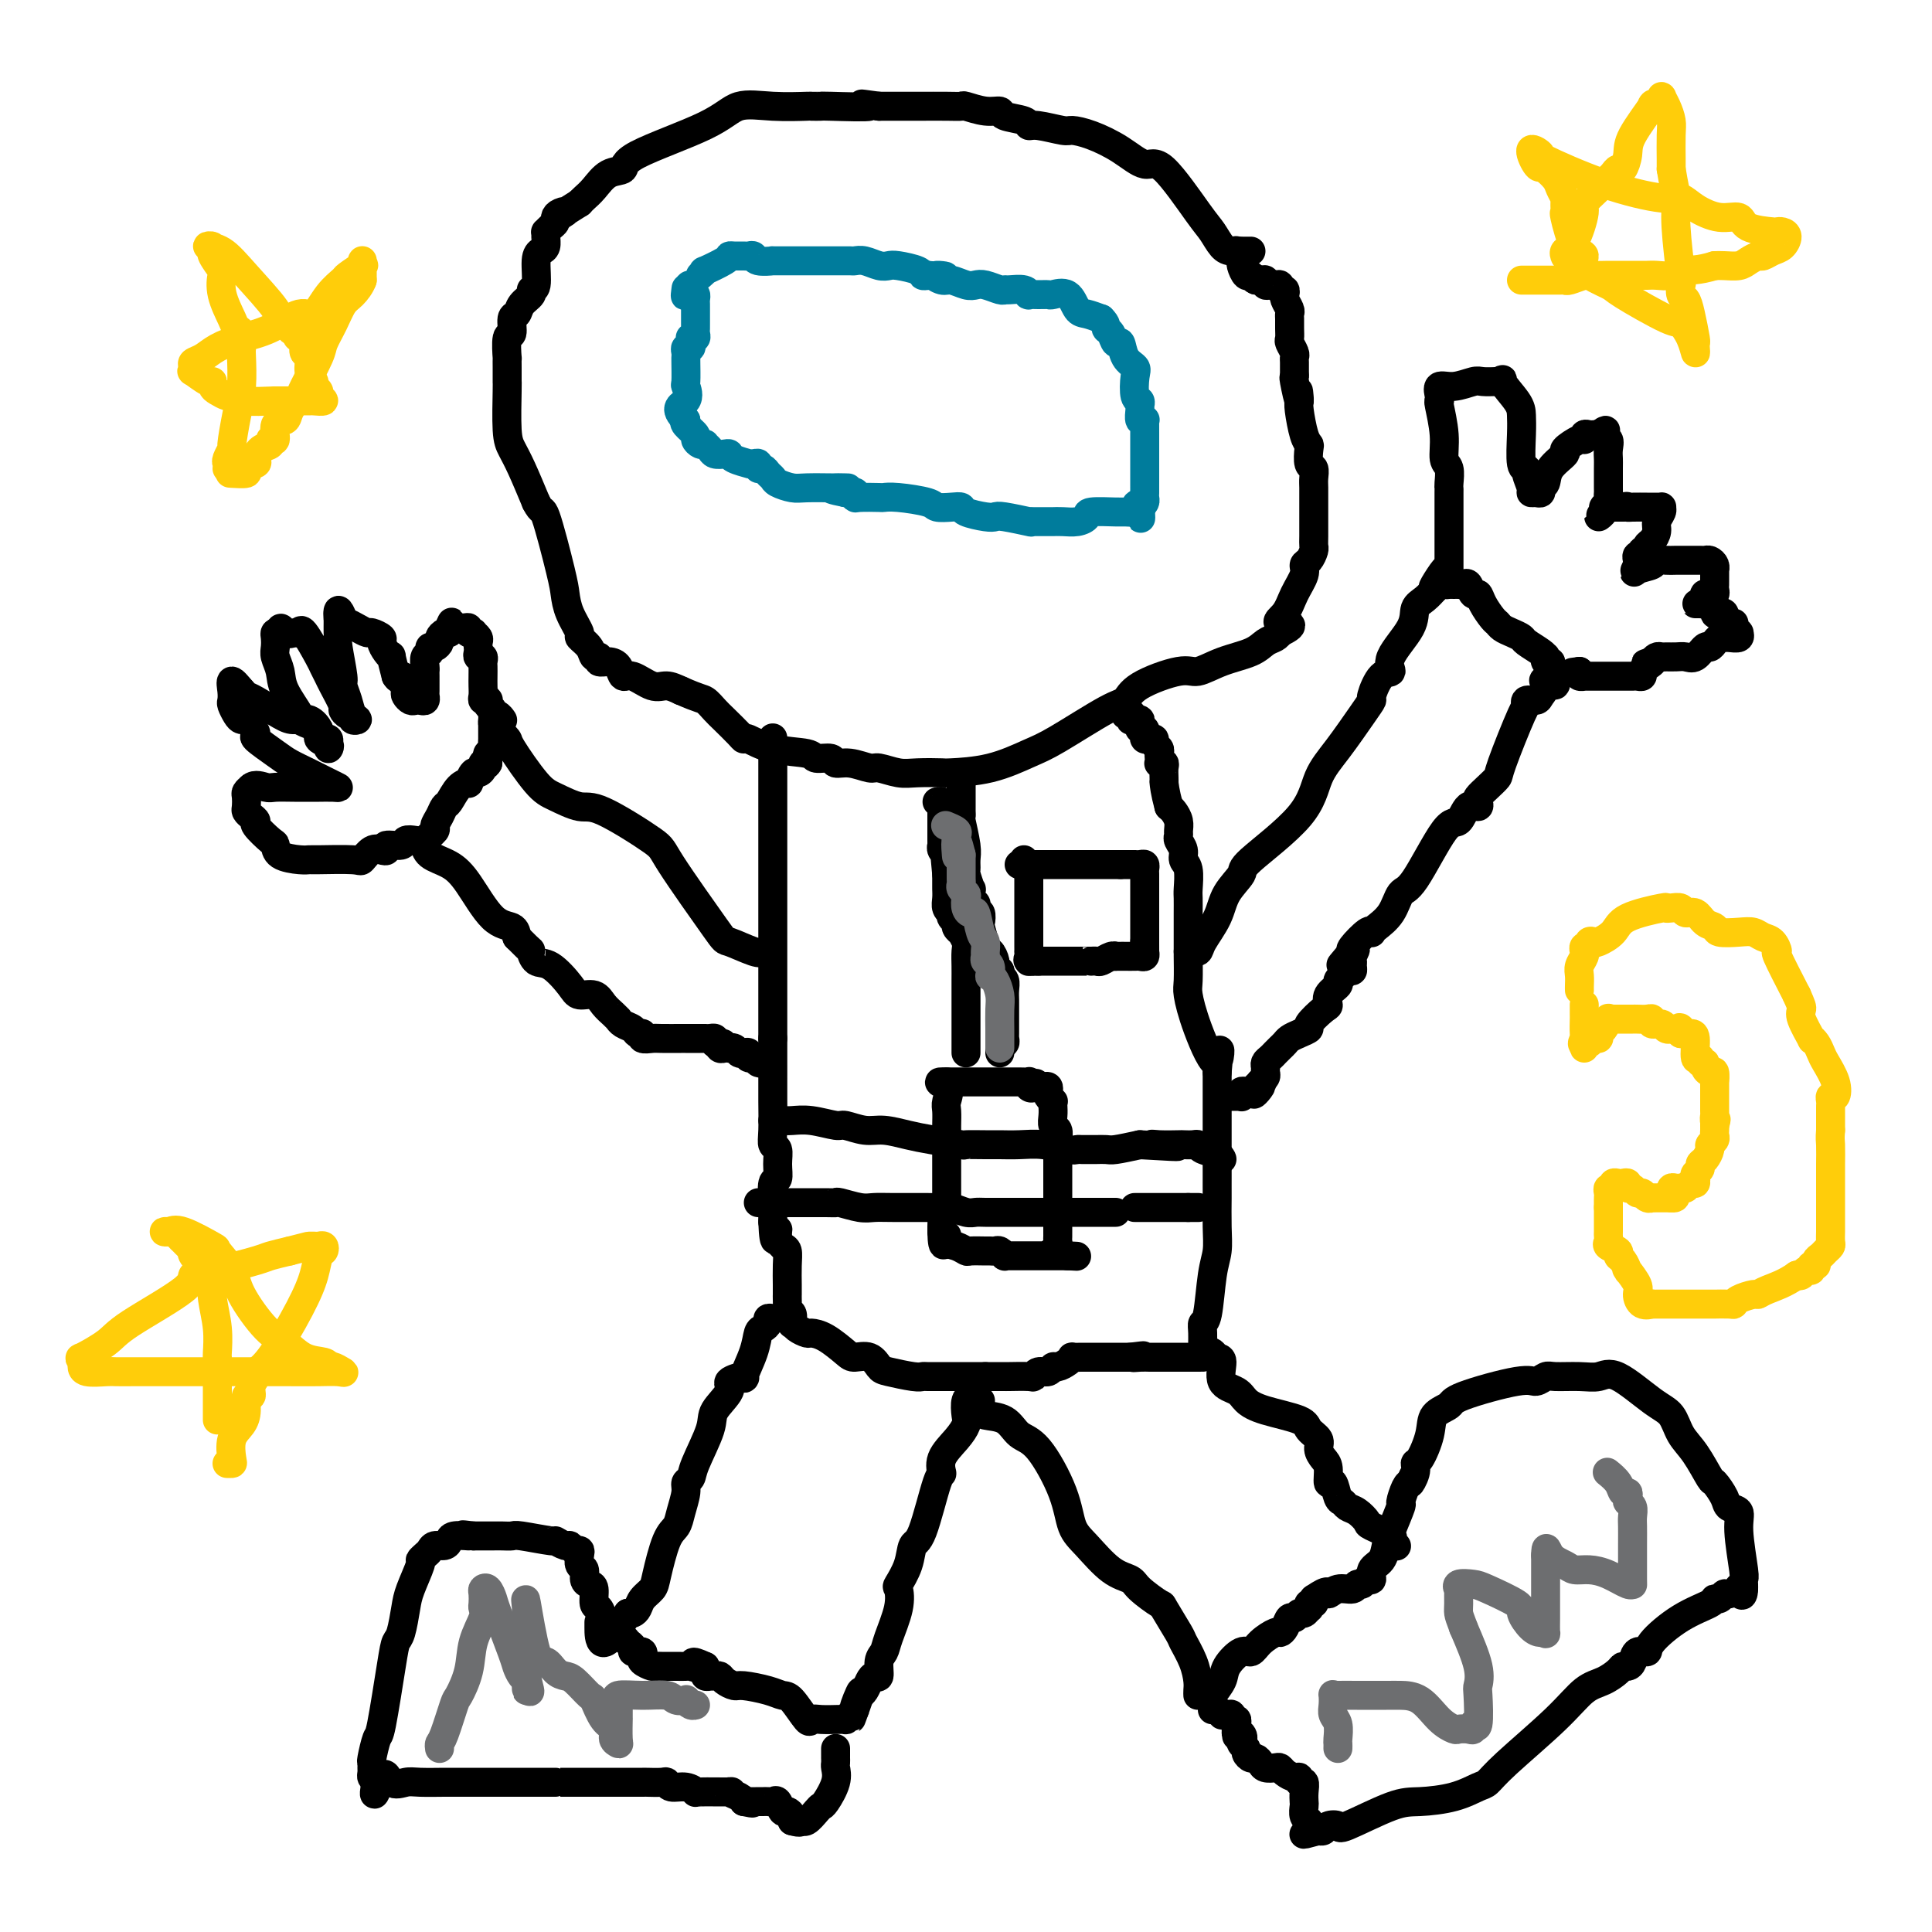 <svg viewBox='0 0 400 400' version='1.1' xmlns='http://www.w3.org/2000/svg' xmlns:xlink='http://www.w3.org/1999/xlink'><g fill='none' stroke='rgb(0,0,0)' stroke-width='6' stroke-linecap='round' stroke-linejoin='round'><path d='M259,52c-0.297,-0.001 -0.593,-0.001 -1,0c-0.407,0.001 -0.924,0.005 -1,0c-0.076,-0.005 0.290,-0.018 0,0c-0.290,0.018 -1.236,0.066 -2,0c-0.764,-0.066 -1.347,-0.246 -2,-1c-0.653,-0.754 -1.376,-2.081 -2,-3c-0.624,-0.919 -1.149,-1.430 -3,-4c-1.851,-2.570 -5.028,-7.201 -7,-9c-1.972,-1.799 -2.738,-0.768 -4,-1c-1.262,-0.232 -3.020,-1.726 -5,-3c-1.980,-1.274 -4.180,-2.326 -6,-3c-1.820,-0.674 -3.258,-0.968 -4,-1c-0.742,-0.032 -0.788,0.199 -2,0c-1.212,-0.199 -3.591,-0.828 -5,-1c-1.409,-0.172 -1.849,0.113 -2,0c-0.151,-0.113 -0.013,-0.622 -1,-1c-0.987,-0.378 -3.100,-0.623 -4,-1c-0.900,-0.377 -0.587,-0.886 -1,-1c-0.413,-0.114 -1.551,0.166 -3,0c-1.449,-0.166 -3.209,-0.776 -4,-1c-0.791,-0.224 -0.613,-0.060 -1,0c-0.387,0.060 -1.339,0.016 -3,0c-1.661,-0.016 -4.031,-0.004 -5,0c-0.969,0.004 -0.538,0.001 -1,0c-0.462,-0.001 -1.817,-0.000 -3,0c-1.183,0.000 -2.195,0.000 -3,0c-0.805,-0.000 -1.402,-0.000 -2,0'/><path d='M182,22c-6.798,-0.928 -1.792,-0.249 -2,0c-0.208,0.249 -5.631,0.067 -8,0c-2.369,-0.067 -1.683,-0.021 -2,0c-0.317,0.021 -1.635,0.015 -2,0c-0.365,-0.015 0.223,-0.041 -1,0c-1.223,0.041 -4.259,0.148 -7,0c-2.741,-0.148 -5.188,-0.550 -7,0c-1.812,0.550 -2.989,2.052 -7,4c-4.011,1.948 -10.857,4.343 -14,6c-3.143,1.657 -2.582,2.577 -3,3c-0.418,0.423 -1.813,0.351 -3,1c-1.187,0.649 -2.166,2.021 -3,3c-0.834,0.979 -1.524,1.565 -2,2c-0.476,0.435 -0.738,0.717 -1,1'/><path d='M120,42c-5.741,3.560 -3.594,2.459 -3,2c0.594,-0.459 -0.367,-0.277 -1,0c-0.633,0.277 -0.940,0.648 -1,1c-0.060,0.352 0.127,0.685 0,1c-0.127,0.315 -0.569,0.613 -1,1c-0.431,0.387 -0.850,0.863 -1,1c-0.150,0.137 -0.030,-0.066 0,0c0.030,0.066 -0.029,0.400 0,1c0.029,0.600 0.147,1.467 0,2c-0.147,0.533 -0.559,0.734 -1,1c-0.441,0.266 -0.909,0.599 -1,2c-0.091,1.401 0.197,3.871 0,5c-0.197,1.129 -0.880,0.916 -1,1c-0.120,0.084 0.323,0.465 0,1c-0.323,0.535 -1.411,1.225 -2,2c-0.589,0.775 -0.680,1.635 -1,2c-0.320,0.365 -0.870,0.236 -1,1c-0.130,0.764 0.161,2.422 0,3c-0.161,0.578 -0.775,0.076 -1,1c-0.225,0.924 -0.060,3.274 0,4c0.060,0.726 0.016,-0.174 0,0c-0.016,0.174 -0.004,1.420 0,2c0.004,0.580 0.000,0.494 0,1c-0.000,0.506 0.002,1.605 0,2c-0.002,0.395 -0.009,0.087 0,0c0.009,-0.087 0.036,0.046 0,2c-0.036,1.954 -0.133,5.730 0,8c0.133,2.270 0.497,3.034 1,4c0.503,0.966 1.144,2.133 2,4c0.856,1.867 1.928,4.433 3,7'/><path d='M111,104c1.214,2.401 1.247,0.903 2,3c0.753,2.097 2.224,7.790 3,11c0.776,3.210 0.856,3.937 1,5c0.144,1.063 0.353,2.461 1,4c0.647,1.539 1.733,3.220 2,4c0.267,0.780 -0.284,0.658 0,1c0.284,0.342 1.402,1.149 2,2c0.598,0.851 0.675,1.746 1,2c0.325,0.254 0.899,-0.134 1,0c0.101,0.134 -0.270,0.790 0,1c0.270,0.210 1.181,-0.027 2,0c0.819,0.027 1.545,0.318 2,1c0.455,0.682 0.638,1.755 1,2c0.362,0.245 0.901,-0.336 2,0c1.099,0.336 2.757,1.591 4,2c1.243,0.409 2.069,-0.026 3,0c0.931,0.026 1.965,0.513 3,1'/><path d='M141,143c3.971,1.745 4.398,1.606 5,2c0.602,0.394 1.377,1.319 2,2c0.623,0.681 1.093,1.117 2,2c0.907,0.883 2.250,2.211 3,3c0.750,0.789 0.906,1.039 1,1c0.094,-0.039 0.127,-0.365 1,0c0.873,0.365 2.586,1.422 5,2c2.414,0.578 5.530,0.675 7,1c1.470,0.325 1.294,0.876 2,1c0.706,0.124 2.295,-0.178 3,0c0.705,0.178 0.527,0.836 1,1c0.473,0.164 1.597,-0.166 3,0c1.403,0.166 3.084,0.829 4,1c0.916,0.171 1.066,-0.150 2,0c0.934,0.150 2.652,0.771 4,1c1.348,0.229 2.328,0.066 4,0c1.672,-0.066 4.037,-0.034 5,0c0.963,0.034 0.523,0.069 2,0c1.477,-0.069 4.872,-0.240 8,-1c3.128,-0.760 5.991,-2.107 8,-3c2.009,-0.893 3.164,-1.333 6,-3c2.836,-1.667 7.352,-4.560 10,-6c2.648,-1.440 3.427,-1.425 4,-2c0.573,-0.575 0.940,-1.739 3,-3c2.060,-1.261 5.811,-2.618 8,-3c2.189,-0.382 2.814,0.210 4,0c1.186,-0.210 2.934,-1.222 5,-2c2.066,-0.778 4.451,-1.322 6,-2c1.549,-0.678 2.263,-1.490 3,-2c0.737,-0.510 1.496,-0.717 2,-1c0.504,-0.283 0.752,-0.641 1,-1'/><path d='M265,131c4.449,-2.083 1.072,-1.791 0,-2c-1.072,-0.209 0.160,-0.920 1,-2c0.840,-1.080 1.286,-2.531 2,-4c0.714,-1.469 1.694,-2.957 2,-4c0.306,-1.043 -0.062,-1.643 0,-2c0.062,-0.357 0.552,-0.473 1,-1c0.448,-0.527 0.852,-1.467 1,-2c0.148,-0.533 0.040,-0.660 0,-1c-0.040,-0.340 -0.011,-0.891 0,-2c0.011,-1.109 0.004,-2.774 0,-4c-0.004,-1.226 -0.005,-2.014 0,-3c0.005,-0.986 0.015,-2.170 0,-3c-0.015,-0.830 -0.056,-1.308 0,-2c0.056,-0.692 0.208,-1.600 0,-2c-0.208,-0.400 -0.778,-0.292 -1,-1c-0.222,-0.708 -0.098,-2.231 0,-3c0.098,-0.769 0.171,-0.783 0,-1c-0.171,-0.217 -0.584,-0.635 -1,-2c-0.416,-1.365 -0.833,-3.676 -1,-5c-0.167,-1.324 -0.083,-1.662 0,-2'/><path d='M269,83c-0.403,-4.412 0.088,-0.443 0,0c-0.088,0.443 -0.756,-2.641 -1,-4c-0.244,-1.359 -0.064,-0.993 0,-1c0.064,-0.007 0.013,-0.387 0,-1c-0.013,-0.613 0.010,-1.459 0,-2c-0.010,-0.541 -0.055,-0.778 0,-1c0.055,-0.222 0.211,-0.430 0,-1c-0.211,-0.570 -0.789,-1.501 -1,-2c-0.211,-0.499 -0.056,-0.567 0,-1c0.056,-0.433 0.011,-1.233 0,-2c-0.011,-0.767 0.011,-1.502 0,-2c-0.011,-0.498 -0.055,-0.761 0,-1c0.055,-0.239 0.211,-0.455 0,-1c-0.211,-0.545 -0.787,-1.418 -1,-2c-0.213,-0.582 -0.061,-0.873 0,-1c0.061,-0.127 0.031,-0.090 0,0c-0.031,0.090 -0.064,0.235 0,0c0.064,-0.235 0.225,-0.848 0,-1c-0.225,-0.152 -0.835,0.156 -1,0c-0.165,-0.156 0.114,-0.778 0,-1c-0.114,-0.222 -0.622,-0.045 -1,0c-0.378,0.045 -0.626,-0.040 -1,0c-0.374,0.040 -0.873,0.207 -1,0c-0.127,-0.207 0.120,-0.786 0,-1c-0.120,-0.214 -0.606,-0.061 -1,0c-0.394,0.061 -0.697,0.031 -1,0'/><path d='M260,58c-0.956,-0.411 -0.845,-0.937 -1,-1c-0.155,-0.063 -0.576,0.338 -1,0c-0.424,-0.338 -0.849,-1.415 -1,-2c-0.151,-0.585 -0.027,-0.679 0,-1c0.027,-0.321 -0.044,-0.870 0,-1c0.044,-0.130 0.204,0.157 0,0c-0.204,-0.157 -0.773,-0.759 -1,-1c-0.227,-0.241 -0.114,-0.120 0,0'/></g>
<g fill='none' stroke='rgb(0,124,156)' stroke-width='6' stroke-linecap='round' stroke-linejoin='round'><path d='M145,57c0.537,-0.475 1.074,-0.950 1,-1c-0.074,-0.050 -0.759,0.326 0,0c0.759,-0.326 2.963,-1.355 4,-2c1.037,-0.645 0.909,-0.906 1,-1c0.091,-0.094 0.403,-0.021 1,0c0.597,0.021 1.479,-0.008 2,0c0.521,0.008 0.682,0.055 1,0c0.318,-0.055 0.792,-0.211 1,0c0.208,0.211 0.150,0.789 1,1c0.850,0.211 2.610,0.057 3,0c0.390,-0.057 -0.589,-0.015 0,0c0.589,0.015 2.746,0.004 4,0c1.254,-0.004 1.606,-0.001 2,0c0.394,0.001 0.830,0.000 2,0c1.170,-0.000 3.072,0.000 4,0c0.928,-0.000 0.881,-0.001 1,0c0.119,0.001 0.406,0.004 1,0c0.594,-0.004 1.497,-0.015 2,0c0.503,0.015 0.608,0.056 1,0c0.392,-0.056 1.072,-0.208 2,0c0.928,0.208 2.104,0.778 3,1c0.896,0.222 1.511,0.098 2,0c0.489,-0.098 0.853,-0.171 2,0c1.147,0.171 3.078,0.584 4,1c0.922,0.416 0.835,0.833 1,1c0.165,0.167 0.583,0.083 1,0'/><path d='M192,57c6.292,0.554 3.023,-0.062 2,0c-1.023,0.062 0.200,0.800 1,1c0.800,0.200 1.177,-0.139 2,0c0.823,0.139 2.091,0.755 3,1c0.909,0.245 1.460,0.118 2,0c0.540,-0.118 1.069,-0.229 2,0c0.931,0.229 2.264,0.797 3,1c0.736,0.203 0.875,0.040 1,0c0.125,-0.040 0.235,0.042 1,0c0.765,-0.042 2.184,-0.208 3,0c0.816,0.208 1.029,0.788 1,1c-0.029,0.212 -0.299,0.054 0,0c0.299,-0.054 1.168,-0.004 2,0c0.832,0.004 1.625,-0.038 2,0c0.375,0.038 0.330,0.157 1,0c0.670,-0.157 2.056,-0.588 3,0c0.944,0.588 1.446,2.197 2,3c0.554,0.803 1.158,0.801 2,1c0.842,0.199 1.921,0.600 3,1'/><path d='M228,66c1.261,1.201 0.914,1.705 1,2c0.086,0.295 0.605,0.383 1,1c0.395,0.617 0.666,1.763 1,2c0.334,0.237 0.729,-0.434 1,0c0.271,0.434 0.416,1.972 1,3c0.584,1.028 1.606,1.547 2,2c0.394,0.453 0.158,0.841 0,2c-0.158,1.159 -0.240,3.089 0,4c0.240,0.911 0.800,0.805 1,1c0.200,0.195 0.040,0.693 0,1c-0.040,0.307 0.042,0.425 0,1c-0.042,0.575 -0.207,1.607 0,2c0.207,0.393 0.788,0.145 1,0c0.212,-0.145 0.057,-0.188 0,0c-0.057,0.188 -0.015,0.608 0,1c0.015,0.392 0.004,0.755 0,1c-0.004,0.245 -0.001,0.370 0,1c0.001,0.630 0.000,1.764 0,2c-0.000,0.236 -0.000,-0.428 0,0c0.000,0.428 0.000,1.947 0,3c-0.000,1.053 -0.000,1.640 0,2c0.000,0.360 0.000,0.492 0,1c-0.000,0.508 -0.000,1.393 0,2c0.000,0.607 0.001,0.936 0,1c-0.001,0.064 -0.003,-0.138 0,0c0.003,0.138 0.011,0.614 0,1c-0.011,0.386 -0.041,0.681 0,1c0.041,0.319 0.155,0.663 0,1c-0.155,0.337 -0.577,0.669 -1,1'/><path d='M236,105c0.223,4.503 0.281,1.259 0,0c-0.281,-1.259 -0.903,-0.534 -1,0c-0.097,0.534 0.329,0.878 0,1c-0.329,0.122 -1.414,0.022 -2,0c-0.586,-0.022 -0.674,0.032 -2,0c-1.326,-0.032 -3.889,-0.152 -5,0c-1.111,0.152 -0.768,0.577 -1,1c-0.232,0.423 -1.039,0.846 -2,1c-0.961,0.154 -2.077,0.041 -3,0c-0.923,-0.041 -1.654,-0.010 -2,0c-0.346,0.010 -0.306,-0.001 -1,0c-0.694,0.001 -2.122,0.014 -3,0c-0.878,-0.014 -1.206,-0.056 -1,0c0.206,0.056 0.944,0.208 0,0c-0.944,-0.208 -3.572,-0.777 -5,-1c-1.428,-0.223 -1.655,-0.098 -2,0c-0.345,0.098 -0.807,0.171 -2,0c-1.193,-0.171 -3.117,-0.584 -4,-1c-0.883,-0.416 -0.725,-0.833 -1,-1c-0.275,-0.167 -0.981,-0.083 -2,0c-1.019,0.083 -2.350,0.166 -3,0c-0.650,-0.166 -0.619,-0.581 -2,-1c-1.381,-0.419 -4.174,-0.843 -6,-1c-1.826,-0.157 -2.686,-0.046 -3,0c-0.314,0.046 -0.083,0.026 -1,0c-0.917,-0.026 -2.981,-0.060 -4,0c-1.019,0.060 -0.994,0.212 -1,0c-0.006,-0.212 -0.043,-0.789 0,-1c0.043,-0.211 0.165,-0.057 0,0c-0.165,0.057 -0.619,0.016 -1,0c-0.381,-0.016 -0.691,-0.008 -1,0'/><path d='M175,102c-5.990,-1.155 -1.464,-1.042 0,-1c1.464,0.042 -0.134,0.012 -1,0c-0.866,-0.012 -0.999,-0.006 -1,0c-0.001,0.006 0.130,0.013 -1,0c-1.130,-0.013 -3.521,-0.045 -5,0c-1.479,0.045 -2.045,0.166 -3,0c-0.955,-0.166 -2.298,-0.618 -3,-1c-0.702,-0.382 -0.762,-0.695 -1,-1c-0.238,-0.305 -0.655,-0.604 -1,-1c-0.345,-0.396 -0.619,-0.891 -1,-1c-0.381,-0.109 -0.870,0.168 -1,0c-0.130,-0.168 0.098,-0.780 0,-1c-0.098,-0.220 -0.523,-0.049 -1,0c-0.477,0.049 -1.005,-0.026 -1,0c0.005,0.026 0.545,0.151 0,0c-0.545,-0.151 -2.173,-0.579 -3,-1c-0.827,-0.421 -0.852,-0.834 -1,-1c-0.148,-0.166 -0.417,-0.083 -1,0c-0.583,0.083 -1.479,0.167 -2,0c-0.521,-0.167 -0.666,-0.584 -1,-1c-0.334,-0.416 -0.858,-0.831 -1,-1c-0.142,-0.169 0.098,-0.090 0,0c-0.098,0.090 -0.535,0.193 -1,0c-0.465,-0.193 -0.960,-0.681 -1,-1c-0.040,-0.319 0.374,-0.471 0,-1c-0.374,-0.529 -1.535,-1.437 -2,-2c-0.465,-0.563 -0.232,-0.782 0,-1'/><path d='M142,87c-2.939,-2.735 -0.788,-3.073 0,-4c0.788,-0.927 0.211,-2.444 0,-3c-0.211,-0.556 -0.056,-0.152 0,-1c0.056,-0.848 0.014,-2.949 0,-4c-0.014,-1.051 0.000,-1.051 0,-1c-0.000,0.051 -0.014,0.155 0,0c0.014,-0.155 0.057,-0.567 0,-1c-0.057,-0.433 -0.212,-0.887 0,-1c0.212,-0.113 0.793,0.114 1,0c0.207,-0.114 0.041,-0.569 0,-1c-0.041,-0.431 0.041,-0.836 0,-1c-0.041,-0.164 -0.207,-0.085 0,0c0.207,0.085 0.788,0.176 1,0c0.212,-0.176 0.057,-0.621 0,-1c-0.057,-0.379 -0.015,-0.693 0,-1c0.015,-0.307 0.004,-0.607 0,-1c-0.004,-0.393 -0.001,-0.879 0,-1c0.001,-0.121 0.000,0.122 0,0c-0.000,-0.122 0.001,-0.611 0,-1c-0.001,-0.389 -0.003,-0.679 0,-1c0.003,-0.321 0.011,-0.674 0,-1c-0.011,-0.326 -0.041,-0.626 0,-1c0.041,-0.374 0.155,-0.821 0,-1c-0.155,-0.179 -0.577,-0.089 -1,0'/><path d='M143,61c-0.071,-3.964 -0.750,-0.875 -1,0c-0.250,0.875 -0.071,-0.464 0,-1c0.071,-0.536 0.036,-0.268 0,0'/></g>
<g fill='none' stroke='rgb(0,0,0)' stroke-width='6' stroke-linecap='round' stroke-linejoin='round'><path d='M160,153c0.000,-0.202 0.000,-0.404 0,0c0.000,0.404 0.000,1.414 0,2c0.000,0.586 0.000,0.747 0,1c0.000,0.253 0.000,0.596 0,1c0.000,0.404 0.000,0.869 0,1c0.000,0.131 0.000,-0.072 0,0c0.000,0.072 0.000,0.418 0,1c0.000,0.582 0.000,1.398 0,2c0.000,0.602 0.000,0.989 0,1c-0.000,0.011 -0.000,-0.353 0,0c0.000,0.353 0.000,1.422 0,2c0.000,0.578 0.000,0.666 0,1c0.000,0.334 0.000,0.914 0,2c0.000,1.086 -0.000,2.677 0,4c0.000,1.323 0.000,2.379 0,3c0.000,0.621 -0.000,0.806 0,1c0.000,0.194 0.000,0.397 0,1c0.000,0.603 -0.000,1.606 0,2c0.000,0.394 0.000,0.179 0,1c0.000,0.821 -0.000,2.678 0,4c0.000,1.322 0.000,2.110 0,3c0.000,0.890 -0.000,1.883 0,3c0.000,1.117 0.000,2.356 0,3c0.000,0.644 -0.000,0.691 0,1c0.000,0.309 0.000,0.880 0,2c0.000,1.120 -0.000,2.790 0,4c0.000,1.210 0.000,1.960 0,3c0.000,1.040 -0.000,2.372 0,4c0.000,1.628 0.000,3.554 0,5c0.000,1.446 -0.000,2.413 0,3c0.000,0.587 0.000,0.793 0,1'/><path d='M160,215c-0.000,10.523 -0.001,5.832 0,5c0.001,-0.832 0.004,2.195 0,4c-0.004,1.805 -0.015,2.387 0,4c0.015,1.613 0.058,4.258 0,6c-0.058,1.742 -0.215,2.582 0,3c0.215,0.418 0.804,0.413 1,1c0.196,0.587 0.000,1.767 0,3c-0.000,1.233 0.196,2.518 0,3c-0.196,0.482 -0.785,0.160 -1,1c-0.215,0.840 -0.058,2.842 0,4c0.058,1.158 0.017,1.474 0,2c-0.017,0.526 -0.008,1.263 0,2'/><path d='M160,253c0.238,6.302 0.834,3.055 1,2c0.166,-1.055 -0.099,0.080 0,1c0.099,0.920 0.563,1.623 1,2c0.437,0.377 0.849,0.427 1,1c0.151,0.573 0.041,1.667 0,3c-0.041,1.333 -0.012,2.904 0,4c0.012,1.096 0.007,1.717 0,2c-0.007,0.283 -0.016,0.227 0,1c0.016,0.773 0.056,2.374 0,3c-0.056,0.626 -0.209,0.276 0,0c0.209,-0.276 0.781,-0.476 1,0c0.219,0.476 0.085,1.630 0,2c-0.085,0.370 -0.120,-0.043 0,0c0.120,0.043 0.396,0.544 1,1c0.604,0.456 1.536,0.869 2,1c0.464,0.131 0.459,-0.019 1,0c0.541,0.019 1.626,0.208 3,1c1.374,0.792 3.037,2.187 4,3c0.963,0.813 1.228,1.045 2,1c0.772,-0.045 2.053,-0.366 3,0c0.947,0.366 1.561,1.419 2,2c0.439,0.581 0.702,0.692 2,1c1.298,0.308 3.632,0.815 5,1c1.368,0.185 1.770,0.050 2,0c0.230,-0.050 0.289,-0.013 1,0c0.711,0.013 2.074,0.004 3,0c0.926,-0.004 1.417,-0.001 2,0c0.583,0.001 1.259,0.000 2,0c0.741,-0.000 1.546,-0.000 2,0c0.454,0.000 0.558,0.000 1,0c0.442,-0.000 1.221,-0.000 2,0'/><path d='M204,285c2.652,0.000 1.782,0.001 2,0c0.218,-0.001 1.525,-0.004 2,0c0.475,0.004 0.120,0.016 1,0c0.880,-0.016 2.995,-0.061 4,0c1.005,0.061 0.898,0.227 1,0c0.102,-0.227 0.412,-0.848 1,-1c0.588,-0.152 1.454,0.166 2,0c0.546,-0.166 0.772,-0.815 1,-1c0.228,-0.185 0.459,0.094 1,0c0.541,-0.094 1.394,-0.561 2,-1c0.606,-0.439 0.965,-0.850 1,-1c0.035,-0.150 -0.256,-0.040 0,0c0.256,0.040 1.058,0.011 2,0c0.942,-0.011 2.023,-0.003 3,0c0.977,0.003 1.851,0.001 3,0c1.149,-0.001 2.575,-0.000 4,0'/><path d='M234,281c4.836,-0.619 1.926,-0.166 1,0c-0.926,0.166 0.133,0.044 1,0c0.867,-0.044 1.541,-0.012 2,0c0.459,0.012 0.705,0.003 1,0c0.295,-0.003 0.641,-0.001 1,0c0.359,0.001 0.730,0.000 1,0c0.270,-0.000 0.439,-0.000 1,0c0.561,0.000 1.513,0.000 2,0c0.487,-0.000 0.509,-0.000 1,0c0.491,0.000 1.452,0.001 2,0c0.548,-0.001 0.682,-0.004 1,0c0.318,0.004 0.820,0.015 1,0c0.180,-0.015 0.037,-0.054 0,-1c-0.037,-0.946 0.032,-2.797 0,-4c-0.032,-1.203 -0.166,-1.758 0,-2c0.166,-0.242 0.633,-0.173 1,-2c0.367,-1.827 0.634,-5.551 1,-8c0.366,-2.449 0.830,-3.622 1,-5c0.170,-1.378 0.046,-2.960 0,-5c-0.046,-2.040 -0.012,-4.537 0,-6c0.012,-1.463 0.003,-1.893 0,-2c-0.003,-0.107 -0.001,0.109 0,-2c0.001,-2.109 0.000,-6.543 0,-9c-0.000,-2.457 -0.000,-2.937 0,-4c0.000,-1.063 0.000,-2.709 0,-4c-0.000,-1.291 -0.000,-2.226 0,-3c0.000,-0.774 0.000,-1.387 0,-2'/><path d='M252,222c0.674,-8.488 0.860,-2.709 0,-2c-0.860,0.709 -2.766,-3.653 -4,-7c-1.234,-3.347 -1.795,-5.678 -2,-7c-0.205,-1.322 -0.055,-1.636 0,-3c0.055,-1.364 0.015,-3.780 0,-5c-0.015,-1.220 -0.004,-1.246 0,-2c0.004,-0.754 0.001,-2.237 0,-3c-0.001,-0.763 -0.001,-0.807 0,-1c0.001,-0.193 0.001,-0.534 0,-1c-0.001,-0.466 -0.004,-1.055 0,-2c0.004,-0.945 0.016,-2.245 0,-3c-0.016,-0.755 -0.061,-0.965 0,-2c0.061,-1.035 0.227,-2.893 0,-4c-0.227,-1.107 -0.846,-1.462 -1,-2c-0.154,-0.538 0.156,-1.260 0,-2c-0.156,-0.740 -0.777,-1.497 -1,-2c-0.223,-0.503 -0.049,-0.751 0,-1c0.049,-0.249 -0.028,-0.500 0,-1c0.028,-0.500 0.161,-1.250 0,-2c-0.161,-0.750 -0.618,-1.500 -1,-2c-0.382,-0.500 -0.691,-0.750 -1,-1'/><path d='M242,167c-0.845,-3.152 -0.957,-4.533 -1,-5c-0.043,-0.467 -0.015,-0.020 0,0c0.015,0.020 0.018,-0.386 0,-1c-0.018,-0.614 -0.057,-1.435 0,-2c0.057,-0.565 0.211,-0.872 0,-1c-0.211,-0.128 -0.788,-0.076 -1,0c-0.212,0.076 -0.061,0.175 0,0c0.061,-0.175 0.031,-0.625 0,-1c-0.031,-0.375 -0.064,-0.675 0,-1c0.064,-0.325 0.224,-0.675 0,-1c-0.224,-0.325 -0.831,-0.626 -1,-1c-0.169,-0.374 0.099,-0.822 0,-1c-0.099,-0.178 -0.566,-0.085 -1,0c-0.434,0.085 -0.834,0.164 -1,0c-0.166,-0.164 -0.096,-0.569 0,-1c0.096,-0.431 0.218,-0.886 0,-1c-0.218,-0.114 -0.777,0.113 -1,0c-0.223,-0.113 -0.111,-0.566 0,-1c0.111,-0.434 0.222,-0.848 0,-1c-0.222,-0.152 -0.778,-0.044 -1,0c-0.222,0.044 -0.111,0.022 0,0'/><path d='M235,149c-1.325,-2.724 -1.139,-0.534 -1,0c0.139,0.534 0.230,-0.587 0,-1c-0.230,-0.413 -0.780,-0.118 -1,0c-0.220,0.118 -0.110,0.059 0,0'/><path d='M160,232c0.348,0.002 0.696,0.005 1,0c0.304,-0.005 0.565,-0.016 1,0c0.435,0.016 1.043,0.061 2,0c0.957,-0.061 2.264,-0.227 4,0c1.736,0.227 3.903,0.849 5,1c1.097,0.151 1.126,-0.167 2,0c0.874,0.167 2.593,0.819 4,1c1.407,0.181 2.503,-0.109 4,0c1.497,0.109 3.395,0.618 5,1c1.605,0.382 2.918,0.638 5,1c2.082,0.362 4.933,0.829 6,1c1.067,0.171 0.349,0.045 1,0c0.651,-0.045 2.671,-0.008 4,0c1.329,0.008 1.967,-0.012 3,0c1.033,0.012 2.461,0.056 4,0c1.539,-0.056 3.190,-0.211 5,0c1.810,0.211 3.779,0.789 5,1c1.221,0.211 1.693,0.056 2,0c0.307,-0.056 0.450,-0.014 1,0c0.550,0.014 1.506,0.001 2,0c0.494,-0.001 0.524,0.010 1,0c0.476,-0.010 1.397,-0.041 2,0c0.603,0.041 0.886,0.155 2,0c1.114,-0.155 3.057,-0.577 5,-1'/><path d='M236,237c12.726,0.774 6.541,0.207 4,0c-2.541,-0.207 -1.438,-0.056 0,0c1.438,0.056 3.209,0.018 4,0c0.791,-0.018 0.600,-0.016 1,0c0.400,0.016 1.389,0.047 2,0c0.611,-0.047 0.843,-0.170 1,0c0.157,0.170 0.238,0.633 1,1c0.762,0.367 2.205,0.637 3,1c0.795,0.363 0.941,0.818 1,1c0.059,0.182 0.029,0.091 0,0'/><path d='M157,249c0.265,0.000 0.530,0.000 1,0c0.470,-0.000 1.146,-0.001 2,0c0.854,0.001 1.888,0.004 4,0c2.112,-0.004 5.303,-0.015 7,0c1.697,0.015 1.899,0.057 2,0c0.101,-0.057 0.100,-0.211 1,0c0.900,0.211 2.703,0.789 4,1c1.297,0.211 2.090,0.056 3,0c0.910,-0.056 1.938,-0.011 4,0c2.062,0.011 5.158,-0.011 7,0c1.842,0.011 2.431,0.056 3,0c0.569,-0.056 1.117,-0.211 2,0c0.883,0.211 2.099,0.789 3,1c0.901,0.211 1.485,0.057 2,0c0.515,-0.057 0.960,-0.015 2,0c1.040,0.015 2.674,0.004 4,0c1.326,-0.004 2.343,-0.001 3,0c0.657,0.001 0.954,0.000 2,0c1.046,-0.000 2.843,-0.000 4,0c1.157,0.000 1.676,0.000 2,0c0.324,-0.000 0.454,-0.000 1,0c0.546,0.000 1.509,0.000 2,0c0.491,-0.000 0.511,-0.000 1,0c0.489,0.000 1.446,0.000 2,0c0.554,-0.000 0.705,-0.000 1,0c0.295,0.000 0.733,0.000 1,0c0.267,-0.000 0.362,-0.000 1,0c0.638,0.000 1.819,0.000 3,0'/><path d='M235,250c-0.090,0.000 -0.179,0.000 0,0c0.179,0.000 0.627,-0.000 1,0c0.373,0.000 0.673,0.000 1,0c0.327,-0.000 0.683,-0.000 1,0c0.317,0.000 0.595,0.000 1,0c0.405,0.000 0.935,0.000 1,0c0.065,0.000 -0.337,0.000 0,0c0.337,0.000 1.414,0.000 2,0c0.586,0.000 0.682,0.000 1,0c0.318,0.000 0.858,0.000 1,0c0.142,0.000 -0.116,0.000 0,0c0.116,-0.000 0.604,0.000 1,0c0.396,-0.000 0.698,0.000 1,0'/><path d='M246,250c1.868,0.000 1.037,-0.000 1,0c-0.037,0.000 0.721,0.000 1,0c0.279,-0.000 0.080,-0.000 0,0c-0.080,0.000 -0.040,0.000 0,0'/><path d='M218,259c0.423,-0.337 0.845,-0.675 1,-1c0.155,-0.325 0.041,-0.639 0,-1c-0.041,-0.361 -0.011,-0.770 0,-1c0.011,-0.230 0.003,-0.281 0,-1c-0.003,-0.719 -0.001,-2.104 0,-3c0.001,-0.896 0.000,-1.301 0,-3c-0.000,-1.699 -0.000,-4.693 0,-6c0.000,-1.307 0.000,-0.927 0,-1c-0.000,-0.073 -0.000,-0.598 0,-1c0.000,-0.402 0.000,-0.682 0,-1c-0.000,-0.318 -0.000,-0.676 0,-1c0.000,-0.324 0.001,-0.616 0,-1c-0.001,-0.384 -0.004,-0.862 0,-1c0.004,-0.138 0.015,0.062 0,0c-0.015,-0.062 -0.057,-0.387 0,-1c0.057,-0.613 0.211,-1.513 0,-2c-0.211,-0.487 -0.788,-0.560 -1,-1c-0.212,-0.440 -0.061,-1.245 0,-2c0.061,-0.755 0.030,-1.459 0,-2c-0.030,-0.541 -0.060,-0.919 0,-1c0.060,-0.081 0.209,0.136 0,0c-0.209,-0.136 -0.777,-0.625 -1,-1c-0.223,-0.375 -0.101,-0.637 0,-1c0.101,-0.363 0.181,-0.829 0,-1c-0.181,-0.171 -0.623,-0.049 -1,0c-0.377,0.049 -0.688,0.024 -1,0'/><path d='M215,225c-0.786,-1.409 -0.751,-0.430 -1,0c-0.249,0.430 -0.780,0.311 -1,0c-0.220,-0.311 -0.128,-0.815 0,-1c0.128,-0.185 0.291,-0.049 0,0c-0.291,0.049 -1.036,0.013 -2,0c-0.964,-0.013 -2.147,-0.004 -3,0c-0.853,0.004 -1.377,0.001 -2,0c-0.623,-0.001 -1.347,-0.000 -2,0c-0.653,0.000 -1.236,0.000 -2,0c-0.764,-0.000 -1.710,-0.000 -2,0c-0.290,0.000 0.076,0.000 0,0c-0.076,-0.000 -0.595,-0.000 -1,0c-0.405,0.000 -0.696,0.000 -1,0c-0.304,-0.000 -0.620,-0.000 -1,0c-0.380,0.000 -0.823,0.000 -1,0c-0.177,-0.000 -0.089,-0.000 0,0'/><path d='M196,224c-2.939,-0.089 -0.788,0.189 0,1c0.788,0.811 0.211,2.154 0,3c-0.211,0.846 -0.057,1.193 0,2c0.057,0.807 0.015,2.074 0,3c-0.015,0.926 -0.004,1.511 0,2c0.004,0.489 0.001,0.882 0,1c-0.001,0.118 -0.000,-0.039 0,1c0.000,1.039 0.000,3.272 0,4c-0.000,0.728 -0.000,-0.051 0,0c0.000,0.051 -0.000,0.930 0,2c0.000,1.070 0.000,2.329 0,3c-0.000,0.671 -0.000,0.753 0,1c0.000,0.247 0.001,0.659 0,1c-0.001,0.341 -0.004,0.613 0,1c0.004,0.387 0.015,0.890 0,1c-0.015,0.110 -0.057,-0.174 0,0c0.057,0.174 0.211,0.807 0,1c-0.211,0.193 -0.789,-0.053 -1,0c-0.211,0.053 -0.057,0.406 0,1c0.057,0.594 0.015,1.429 0,2c-0.015,0.571 -0.004,0.877 0,1c0.004,0.123 0.002,0.061 0,0'/><path d='M195,255c0.096,4.973 0.836,1.907 1,1c0.164,-0.907 -0.247,0.345 0,1c0.247,0.655 1.151,0.711 2,1c0.849,0.289 1.642,0.810 2,1c0.358,0.190 0.281,0.050 1,0c0.719,-0.050 2.235,-0.010 3,0c0.765,0.010 0.779,-0.012 1,0c0.221,0.012 0.651,0.056 1,0c0.349,-0.056 0.618,-0.211 1,0c0.382,0.211 0.876,0.789 1,1c0.124,0.211 -0.122,0.057 0,0c0.122,-0.057 0.612,-0.015 1,0c0.388,0.015 0.676,0.004 1,0c0.324,-0.004 0.686,-0.001 1,0c0.314,0.001 0.582,0.000 1,0c0.418,-0.000 0.987,-0.000 1,0c0.013,0.000 -0.530,0.000 0,0c0.530,-0.000 2.135,-0.000 3,0c0.865,0.000 0.992,0.000 1,0c0.008,-0.000 -0.101,-0.000 0,0c0.101,0.000 0.412,0.000 1,0c0.588,-0.000 1.454,-0.000 2,0c0.546,0.000 0.773,0.000 1,0'/><path d='M221,260c3.333,0.167 1.667,0.083 0,0'/><path d='M199,162c-0.000,0.220 -0.000,0.440 0,1c0.000,0.560 0.000,1.460 0,2c-0.000,0.540 -0.001,0.718 0,1c0.001,0.282 0.004,0.666 0,1c-0.004,0.334 -0.015,0.617 0,1c0.015,0.383 0.057,0.866 0,1c-0.057,0.134 -0.212,-0.083 0,1c0.212,1.083 0.793,3.465 1,5c0.207,1.535 0.042,2.224 0,3c-0.042,0.776 0.040,1.640 0,2c-0.040,0.360 -0.203,0.215 0,1c0.203,0.785 0.773,2.500 1,3c0.227,0.500 0.112,-0.216 0,0c-0.112,0.216 -0.223,1.362 0,2c0.223,0.638 0.778,0.767 1,1c0.222,0.233 0.111,0.570 0,1c-0.111,0.430 -0.222,0.952 0,1c0.222,0.048 0.777,-0.379 1,0c0.223,0.379 0.115,1.564 0,2c-0.115,0.436 -0.237,0.124 0,1c0.237,0.876 0.833,2.942 1,4c0.167,1.058 -0.096,1.110 0,1c0.096,-0.110 0.552,-0.380 1,0c0.448,0.380 0.890,1.410 1,2c0.110,0.590 -0.111,0.740 0,1c0.111,0.260 0.556,0.630 1,1'/><path d='M207,201c1.099,3.330 0.347,1.656 0,1c-0.347,-0.656 -0.289,-0.292 0,0c0.289,0.292 0.810,0.512 1,1c0.190,0.488 0.051,1.244 0,2c-0.051,0.756 -0.014,1.513 0,2c0.014,0.487 0.004,0.704 0,1c-0.004,0.296 -0.001,0.671 0,1c0.001,0.329 0.000,0.613 0,1c-0.000,0.387 -0.000,0.877 0,1c0.000,0.123 0.000,-0.121 0,0c-0.000,0.121 -0.000,0.606 0,1c0.000,0.394 0.001,0.698 0,1c-0.001,0.302 -0.004,0.603 0,1c0.004,0.397 0.015,0.891 0,1c-0.015,0.109 -0.056,-0.167 0,0c0.056,0.167 0.207,0.776 0,1c-0.207,0.224 -0.774,0.064 -1,0c-0.226,-0.064 -0.113,-0.032 0,0'/><path d='M207,216c0.000,0.311 0.000,0.622 0,1c0.000,0.378 0.000,0.822 0,1c0.000,0.178 0.000,0.089 0,0'/><path d='M200,218c0.000,-0.229 0.000,-0.459 0,-1c-0.000,-0.541 -0.000,-1.394 0,-2c0.000,-0.606 0.000,-0.966 0,-1c-0.000,-0.034 -0.000,0.258 0,-1c0.000,-1.258 0.001,-4.066 0,-6c-0.001,-1.934 -0.004,-2.995 0,-4c0.004,-1.005 0.016,-1.953 0,-3c-0.016,-1.047 -0.061,-2.192 0,-3c0.061,-0.808 0.228,-1.277 0,-2c-0.228,-0.723 -0.849,-1.699 -1,-2c-0.151,-0.301 0.170,0.073 0,0c-0.170,-0.073 -0.829,-0.593 -1,-1c-0.171,-0.407 0.147,-0.700 0,-1c-0.147,-0.300 -0.757,-0.608 -1,-1c-0.243,-0.392 -0.118,-0.868 0,-1c0.118,-0.132 0.228,0.081 0,0c-0.228,-0.081 -0.793,-0.455 -1,-1c-0.207,-0.545 -0.055,-1.259 0,-2c0.055,-0.741 0.015,-1.508 0,-2c-0.015,-0.492 -0.004,-0.709 0,-1c0.004,-0.291 0.001,-0.654 0,-1c-0.001,-0.346 -0.001,-0.673 0,-1'/><path d='M196,181c-0.614,-6.129 -0.151,-2.953 0,-2c0.151,0.953 -0.012,-0.318 0,-1c0.012,-0.682 0.199,-0.774 0,-1c-0.199,-0.226 -0.785,-0.584 -1,-1c-0.215,-0.416 -0.057,-0.890 0,-1c0.057,-0.110 0.015,0.143 0,0c-0.015,-0.143 -0.004,-0.682 0,-1c0.004,-0.318 0.001,-0.413 0,-1c-0.001,-0.587 -0.000,-1.664 0,-2c0.000,-0.336 0.000,0.069 0,0c-0.000,-0.069 0.000,-0.611 0,-1c-0.000,-0.389 -0.000,-0.625 0,-1c0.000,-0.375 0.001,-0.889 0,-1c-0.001,-0.111 -0.004,0.180 0,0c0.004,-0.180 0.015,-0.833 0,-1c-0.015,-0.167 -0.056,0.151 0,0c0.056,-0.151 0.207,-0.771 0,-1c-0.207,-0.229 -0.774,-0.065 -1,0c-0.226,0.065 -0.113,0.033 0,0'/><path d='M211,179c0.330,0.000 0.659,0.000 1,0c0.341,0.000 0.692,0.000 1,0c0.308,0.000 0.572,-0.000 1,0c0.428,0.000 1.022,0.000 2,0c0.978,0.000 2.342,0.000 3,0c0.658,0.000 0.611,0.000 1,0c0.389,0.000 1.214,0.000 2,0c0.786,0.000 1.533,0.000 2,0c0.467,0.000 0.654,0.000 1,0c0.346,0.000 0.852,0.000 1,0c0.148,0.000 -0.061,0.000 0,0c0.061,0.000 0.394,0.000 1,0c0.606,0.000 1.486,0.000 2,0c0.514,0.000 0.664,0.000 1,0c0.336,0.000 0.860,-0.000 1,0c0.140,0.000 -0.103,-0.000 0,0c0.103,0.000 0.551,0.000 1,0'/><path d='M232,179c3.432,0.000 1.511,0.000 1,0c-0.511,-0.000 0.389,-0.001 1,0c0.611,0.001 0.934,0.003 1,0c0.066,-0.003 -0.126,-0.012 0,0c0.126,0.012 0.570,0.047 1,0c0.430,-0.047 0.847,-0.174 1,0c0.153,0.174 0.041,0.648 0,1c-0.041,0.352 -0.011,0.580 0,1c0.011,0.420 0.003,1.031 0,2c-0.003,0.969 -0.001,2.297 0,3c0.001,0.703 0.000,0.780 0,1c-0.000,0.220 -0.000,0.584 0,1c0.000,0.416 0.000,0.885 0,1c-0.000,0.115 -0.000,-0.123 0,0c0.000,0.123 0.000,0.606 0,1c-0.000,0.394 -0.000,0.700 0,1c0.000,0.300 0.000,0.596 0,1c-0.000,0.404 -0.000,0.916 0,1c0.000,0.084 0.000,-0.262 0,0c-0.000,0.262 -0.000,1.131 0,2'/><path d='M237,195c0.003,2.635 0.011,2.223 0,2c-0.011,-0.223 -0.042,-0.256 0,0c0.042,0.256 0.158,0.801 0,1c-0.158,0.199 -0.588,0.054 -1,0c-0.412,-0.054 -0.806,-0.015 -1,0c-0.194,0.015 -0.188,0.008 -1,0c-0.812,-0.008 -2.441,-0.016 -3,0c-0.559,0.016 -0.049,0.057 0,0c0.049,-0.057 -0.365,-0.211 -1,0c-0.635,0.211 -1.491,0.789 -2,1c-0.509,0.211 -0.670,0.057 -1,0c-0.330,-0.057 -0.829,-0.015 -1,0c-0.171,0.015 -0.013,0.004 0,0c0.013,-0.004 -0.118,-0.001 -1,0c-0.882,0.001 -2.513,0.000 -3,0c-0.487,-0.000 0.172,-0.000 0,0c-0.172,0.000 -1.173,0.000 -2,0c-0.827,-0.000 -1.478,-0.000 -2,0c-0.522,0.000 -0.913,0.000 -1,0c-0.087,-0.000 0.130,-0.000 0,0c-0.130,0.000 -0.609,0.000 -1,0c-0.391,-0.000 -0.696,-0.000 -1,0'/><path d='M215,199c-3.569,0.143 -1.492,0.001 -1,0c0.492,-0.001 -0.600,0.140 -1,0c-0.400,-0.140 -0.107,-0.562 0,-1c0.107,-0.438 0.029,-0.891 0,-1c-0.029,-0.109 -0.008,0.126 0,0c0.008,-0.126 0.002,-0.611 0,-1c-0.002,-0.389 -0.001,-0.680 0,-1c0.001,-0.320 0.000,-0.668 0,-1c-0.000,-0.332 -0.000,-0.649 0,-1c0.000,-0.351 0.000,-0.737 0,-1c-0.000,-0.263 -0.000,-0.401 0,-1c0.000,-0.599 -0.000,-1.657 0,-2c0.000,-0.343 0.000,0.030 0,0c-0.000,-0.030 -0.000,-0.463 0,-1c0.000,-0.537 0.000,-1.177 0,-2c-0.000,-0.823 -0.000,-1.827 0,-2c0.000,-0.173 0.001,0.486 0,0c-0.001,-0.486 -0.004,-2.115 0,-3c0.004,-0.885 0.015,-1.025 0,-1c-0.015,0.025 -0.057,0.217 0,0c0.057,-0.217 0.211,-0.842 0,-1c-0.211,-0.158 -0.788,0.150 -1,0c-0.212,-0.150 -0.061,-0.757 0,-1c0.061,-0.243 0.030,-0.121 0,0'/><path d='M246,197c0.814,0.107 1.627,0.215 2,0c0.373,-0.215 0.305,-0.751 1,-2c0.695,-1.249 2.154,-3.209 3,-5c0.846,-1.791 1.079,-3.412 2,-5c0.921,-1.588 2.531,-3.142 3,-4c0.469,-0.858 -0.201,-1.020 2,-3c2.201,-1.980 7.273,-5.778 10,-9c2.727,-3.222 3.107,-5.868 4,-8c0.893,-2.132 2.297,-3.749 4,-6c1.703,-2.251 3.705,-5.138 5,-7c1.295,-1.862 1.884,-2.701 2,-3c0.116,-0.299 -0.242,-0.057 0,-1c0.242,-0.943 1.083,-3.072 2,-4c0.917,-0.928 1.912,-0.657 2,-1c0.088,-0.343 -0.729,-1.301 0,-3c0.729,-1.699 3.005,-4.140 4,-6c0.995,-1.860 0.710,-3.138 1,-4c0.290,-0.862 1.155,-1.309 2,-2c0.845,-0.691 1.670,-1.626 2,-2c0.330,-0.374 0.165,-0.187 0,0'/><path d='M297,122c4.284,-7.497 0.993,-2.741 0,-1c-0.993,1.741 0.311,0.466 1,0c0.689,-0.466 0.762,-0.124 1,0c0.238,0.124 0.641,0.031 1,0c0.359,-0.031 0.673,-0.000 1,0c0.327,0.000 0.665,-0.029 1,0c0.335,0.029 0.666,0.118 1,0c0.334,-0.118 0.671,-0.441 1,0c0.329,0.441 0.652,1.648 1,2c0.348,0.352 0.723,-0.151 1,0c0.277,0.151 0.458,0.958 1,2c0.542,1.042 1.445,2.321 2,3c0.555,0.679 0.763,0.758 1,1c0.237,0.242 0.505,0.646 1,1c0.495,0.354 1.219,0.659 2,1c0.781,0.341 1.621,0.719 2,1c0.379,0.281 0.298,0.467 1,1c0.702,0.533 2.187,1.415 3,2c0.813,0.585 0.954,0.874 1,1c0.046,0.126 -0.002,0.088 0,0c0.002,-0.088 0.053,-0.228 0,0c-0.053,0.228 -0.210,0.824 0,1c0.210,0.176 0.787,-0.068 1,0c0.213,0.068 0.061,0.448 0,1c-0.061,0.552 -0.030,1.276 0,2'/><path d='M321,140c2.544,3.133 -0.096,1.465 -1,1c-0.904,-0.465 -0.070,0.272 0,1c0.070,0.728 -0.622,1.447 -1,2c-0.378,0.553 -0.441,0.940 -1,1c-0.559,0.060 -1.612,-0.206 -2,0c-0.388,0.206 -0.109,0.884 0,1c0.109,0.116 0.050,-0.330 -1,2c-1.050,2.330 -3.091,7.436 -4,10c-0.909,2.564 -0.687,2.587 -1,3c-0.313,0.413 -1.162,1.218 -2,2c-0.838,0.782 -1.667,1.542 -2,2c-0.333,0.458 -0.172,0.614 0,1c0.172,0.386 0.356,1.000 0,1c-0.356,-0.000 -1.250,-0.616 -2,0c-0.750,0.616 -1.354,2.465 -2,3c-0.646,0.535 -1.332,-0.242 -3,2c-1.668,2.242 -4.317,7.504 -6,10c-1.683,2.496 -2.398,2.225 -3,3c-0.602,0.775 -1.090,2.597 -2,4c-0.910,1.403 -2.241,2.386 -3,3c-0.759,0.614 -0.947,0.858 -1,1c-0.053,0.142 0.027,0.182 0,0c-0.027,-0.182 -0.161,-0.588 -1,0c-0.839,0.588 -2.383,2.168 -3,3c-0.617,0.832 -0.309,0.916 0,1'/><path d='M280,197c-4.641,5.522 -1.243,1.326 0,0c1.243,-1.326 0.330,0.218 0,1c-0.330,0.782 -0.079,0.802 0,1c0.079,0.198 -0.016,0.574 0,1c0.016,0.426 0.144,0.902 0,1c-0.144,0.098 -0.558,-0.182 -1,0c-0.442,0.182 -0.911,0.825 -1,1c-0.089,0.175 0.201,-0.118 0,0c-0.201,0.118 -0.892,0.645 -1,1c-0.108,0.355 0.366,0.536 0,1c-0.366,0.464 -1.571,1.209 -2,2c-0.429,0.791 -0.082,1.626 0,2c0.082,0.374 -0.100,0.285 -1,1c-0.900,0.715 -2.517,2.233 -3,3c-0.483,0.767 0.169,0.783 0,1c-0.169,0.217 -1.159,0.636 -2,1c-0.841,0.364 -1.535,0.675 -2,1c-0.465,0.325 -0.703,0.664 -1,1c-0.297,0.336 -0.654,0.667 -1,1c-0.346,0.333 -0.681,0.667 -1,1c-0.319,0.333 -0.620,0.666 -1,1c-0.380,0.334 -0.838,0.667 -1,1c-0.162,0.333 -0.030,0.664 0,1c0.030,0.336 -0.044,0.678 0,1c0.044,0.322 0.204,0.625 0,1c-0.204,0.375 -0.773,0.821 -1,1c-0.227,0.179 -0.114,0.089 0,0'/><path d='M261,224c-2.875,4.420 -0.563,1.969 0,1c0.563,-0.969 -0.623,-0.457 -1,0c-0.377,0.457 0.057,0.858 0,1c-0.057,0.142 -0.603,0.024 -1,0c-0.397,-0.024 -0.645,0.046 -1,0c-0.355,-0.046 -0.816,-0.209 -1,0c-0.184,0.209 -0.092,0.788 0,1c0.092,0.212 0.182,0.057 0,0c-0.182,-0.057 -0.636,-0.015 -1,0c-0.364,0.015 -0.636,0.004 -1,0c-0.364,-0.004 -0.818,-0.001 -1,0c-0.182,0.001 -0.091,0.001 0,0'/><path d='M158,197c-0.300,0.234 -0.601,0.467 -2,0c-1.399,-0.467 -3.897,-1.636 -5,-2c-1.103,-0.364 -0.810,0.076 -3,-3c-2.190,-3.076 -6.862,-9.668 -9,-13c-2.138,-3.332 -1.742,-3.405 -4,-5c-2.258,-1.595 -7.170,-4.711 -10,-6c-2.830,-1.289 -3.580,-0.750 -5,-1c-1.420,-0.250 -3.511,-1.289 -5,-2c-1.489,-0.711 -2.374,-1.093 -4,-3c-1.626,-1.907 -3.991,-5.338 -5,-7c-1.009,-1.662 -0.663,-1.557 -1,-2c-0.337,-0.443 -1.358,-1.436 -2,-2c-0.642,-0.564 -0.904,-0.699 -1,-1c-0.096,-0.301 -0.026,-0.767 0,-1c0.026,-0.233 0.007,-0.231 0,0c-0.007,0.231 -0.001,0.692 0,1c0.001,0.308 -0.004,0.464 0,1c0.004,0.536 0.015,1.453 0,2c-0.015,0.547 -0.057,0.724 0,1c0.057,0.276 0.211,0.651 0,1c-0.211,0.349 -0.788,0.671 -1,1c-0.212,0.329 -0.061,0.665 0,1c0.061,0.335 0.030,0.667 0,1'/><path d='M101,158c-0.549,1.041 -0.922,0.143 -1,0c-0.078,-0.143 0.138,0.469 0,1c-0.138,0.531 -0.631,0.980 -1,1c-0.369,0.020 -0.613,-0.390 -1,0c-0.387,0.390 -0.916,1.581 -1,2c-0.084,0.419 0.276,0.065 0,0c-0.276,-0.065 -1.189,0.157 -2,1c-0.811,0.843 -1.522,2.305 -2,3c-0.478,0.695 -0.724,0.623 -1,1c-0.276,0.377 -0.582,1.201 -1,2c-0.418,0.799 -0.949,1.571 -1,2c-0.051,0.429 0.379,0.513 0,1c-0.379,0.487 -1.568,1.375 -2,2c-0.432,0.625 -0.109,0.985 0,1c0.109,0.015 0.002,-0.315 0,0c-0.002,0.315 0.101,1.274 1,2c0.899,0.726 2.595,1.219 4,2c1.405,0.781 2.521,1.848 4,4c1.479,2.152 3.321,5.387 5,7c1.679,1.613 3.194,1.604 4,2c0.806,0.396 0.903,1.198 1,2'/><path d='M107,194c3.591,3.653 3.068,2.787 3,3c-0.068,0.213 0.317,1.506 1,2c0.683,0.494 1.663,0.191 3,1c1.337,0.809 3.030,2.731 4,4c0.970,1.269 1.216,1.885 2,2c0.784,0.115 2.104,-0.271 3,0c0.896,0.271 1.366,1.200 2,2c0.634,0.800 1.431,1.471 2,2c0.569,0.529 0.912,0.916 1,1c0.088,0.084 -0.077,-0.136 0,0c0.077,0.136 0.397,0.629 1,1c0.603,0.371 1.489,0.621 2,1c0.511,0.379 0.649,0.886 1,1c0.351,0.114 0.917,-0.166 1,0c0.083,0.166 -0.317,0.776 0,1c0.317,0.224 1.352,0.060 2,0c0.648,-0.060 0.909,-0.016 2,0c1.091,0.016 3.013,0.004 4,0c0.987,-0.004 1.038,-0.001 1,0c-0.038,0.001 -0.164,0.000 0,0c0.164,-0.000 0.618,-0.000 1,0c0.382,0.000 0.694,0.000 1,0c0.306,-0.000 0.608,-0.001 1,0c0.392,0.001 0.876,0.003 1,0c0.124,-0.003 -0.111,-0.011 0,0c0.111,0.011 0.568,0.041 1,0c0.432,-0.041 0.838,-0.155 1,0c0.162,0.155 0.081,0.577 0,1'/><path d='M148,216c2.713,0.249 1.497,-0.129 1,0c-0.497,0.129 -0.274,0.766 0,1c0.274,0.234 0.598,0.066 1,0c0.402,-0.066 0.881,-0.032 1,0c0.119,0.032 -0.122,0.060 0,0c0.122,-0.060 0.606,-0.208 1,0c0.394,0.208 0.697,0.773 1,1c0.303,0.227 0.606,0.117 1,0c0.394,-0.117 0.880,-0.242 1,0c0.120,0.242 -0.125,0.849 0,1c0.125,0.151 0.621,-0.155 1,0c0.379,0.155 0.640,0.773 1,1c0.360,0.227 0.817,0.065 1,0c0.183,-0.065 0.091,-0.032 0,0'/><path d='M160,273c-0.446,-0.085 -0.891,-0.171 -1,0c-0.109,0.171 0.120,0.597 0,1c-0.120,0.403 -0.589,0.783 -1,1c-0.411,0.217 -0.763,0.271 -1,1c-0.237,0.729 -0.358,2.133 -1,4c-0.642,1.867 -1.805,4.198 -2,5c-0.195,0.802 0.577,0.076 0,0c-0.577,-0.076 -2.505,0.497 -3,1c-0.495,0.503 0.443,0.937 0,2c-0.443,1.063 -2.266,2.757 -3,4c-0.734,1.243 -0.378,2.036 -1,4c-0.622,1.964 -2.222,5.099 -3,7c-0.778,1.901 -0.732,2.568 -1,3c-0.268,0.432 -0.848,0.628 -1,1c-0.152,0.372 0.124,0.918 0,2c-0.124,1.082 -0.648,2.698 -1,4c-0.352,1.302 -0.532,2.288 -1,3c-0.468,0.712 -1.225,1.150 -2,3c-0.775,1.850 -1.570,5.112 -2,7c-0.430,1.888 -0.497,2.401 -1,3c-0.503,0.599 -1.444,1.284 -2,2c-0.556,0.716 -0.727,1.462 -1,2c-0.273,0.538 -0.650,0.868 -1,1c-0.350,0.132 -0.675,0.066 -1,0'/><path d='M130,334c-6.000,10.156 -6.000,5.044 -6,3c-0.000,-2.044 0.000,-1.022 0,0'/><path d='M201,288c0.111,0.389 0.221,0.778 0,1c-0.221,0.222 -0.775,0.278 -1,1c-0.225,0.722 -0.123,2.111 0,3c0.123,0.889 0.266,1.280 0,2c-0.266,0.720 -0.942,1.769 -2,3c-1.058,1.231 -2.497,2.642 -3,4c-0.503,1.358 -0.070,2.662 0,3c0.070,0.338 -0.223,-0.291 -1,2c-0.777,2.291 -2.037,7.501 -3,10c-0.963,2.499 -1.629,2.287 -2,3c-0.371,0.713 -0.446,2.351 -1,4c-0.554,1.649 -1.587,3.310 -2,4c-0.413,0.690 -0.206,0.410 0,1c0.206,0.590 0.410,2.050 0,4c-0.410,1.950 -1.433,4.389 -2,6c-0.567,1.611 -0.677,2.395 -1,3c-0.323,0.605 -0.860,1.030 -1,2c-0.140,0.970 0.117,2.484 0,3c-0.117,0.516 -0.609,0.035 -1,0c-0.391,-0.035 -0.682,0.375 -1,1c-0.318,0.625 -0.662,1.464 -1,2c-0.338,0.536 -0.669,0.768 -1,1'/><path d='M178,351c-3.494,9.638 -0.730,2.232 0,0c0.730,-2.232 -0.573,0.708 -1,2c-0.427,1.292 0.021,0.935 0,1c-0.021,0.065 -0.511,0.553 -1,1c-0.489,0.447 -0.978,0.852 -1,1c-0.022,0.148 0.421,0.039 0,0c-0.421,-0.039 -1.708,-0.007 -2,0c-0.292,0.007 0.409,-0.013 0,0c-0.409,0.013 -1.930,0.057 -3,0c-1.070,-0.057 -1.691,-0.214 -2,0c-0.309,0.214 -0.307,0.800 -1,0c-0.693,-0.800 -2.083,-2.984 -3,-4c-0.917,-1.016 -1.363,-0.863 -2,-1c-0.637,-0.137 -1.466,-0.562 -3,-1c-1.534,-0.438 -3.773,-0.888 -5,-1c-1.227,-0.112 -1.443,0.114 -2,0c-0.557,-0.114 -1.455,-0.567 -2,-1c-0.545,-0.433 -0.738,-0.847 -1,-1c-0.262,-0.153 -0.592,-0.045 -1,0c-0.408,0.045 -0.894,0.027 -1,0c-0.106,-0.027 0.168,-0.062 0,0c-0.168,0.062 -0.777,0.223 -1,0c-0.223,-0.223 -0.060,-0.829 0,-1c0.060,-0.171 0.017,0.094 0,0c-0.017,-0.094 -0.009,-0.547 0,-1'/><path d='M146,345c-3.652,-1.702 -2.281,-0.456 -2,0c0.281,0.456 -0.527,0.122 -1,0c-0.473,-0.122 -0.612,-0.032 -1,0c-0.388,0.032 -1.026,0.006 -2,0c-0.974,-0.006 -2.286,0.010 -3,0c-0.714,-0.010 -0.831,-0.045 -1,0c-0.169,0.045 -0.389,0.170 -1,0c-0.611,-0.170 -1.613,-0.634 -2,-1c-0.387,-0.366 -0.160,-0.633 0,-1c0.160,-0.367 0.254,-0.833 0,-1c-0.254,-0.167 -0.856,-0.033 -1,0c-0.144,0.033 0.169,-0.034 0,0c-0.169,0.034 -0.820,0.168 -1,0c-0.180,-0.168 0.109,-0.637 0,-1c-0.109,-0.363 -0.618,-0.619 -1,-1c-0.382,-0.381 -0.639,-0.886 -1,-1c-0.361,-0.114 -0.828,0.161 -1,0c-0.172,-0.161 -0.049,-0.760 0,-1c0.049,-0.240 0.025,-0.120 0,0'/><path d='M126,338c0.007,0.087 0.013,0.174 0,0c-0.013,-0.174 -0.046,-0.608 0,-1c0.046,-0.392 0.171,-0.742 0,-1c-0.171,-0.258 -0.637,-0.422 -1,-1c-0.363,-0.578 -0.623,-1.568 -1,-2c-0.377,-0.432 -0.871,-0.305 -1,-1c-0.129,-0.695 0.105,-2.213 0,-3c-0.105,-0.787 -0.550,-0.844 -1,-1c-0.450,-0.156 -0.904,-0.410 -1,-1c-0.096,-0.590 0.168,-1.516 0,-2c-0.168,-0.484 -0.766,-0.526 -1,-1c-0.234,-0.474 -0.103,-1.380 0,-2c0.103,-0.620 0.177,-0.955 0,-1c-0.177,-0.045 -0.606,0.199 -1,0c-0.394,-0.199 -0.754,-0.842 -1,-1c-0.246,-0.158 -0.380,0.168 -1,0c-0.620,-0.168 -1.728,-0.830 -2,-1c-0.272,-0.170 0.290,0.150 -1,0c-1.290,-0.150 -4.434,-0.772 -6,-1c-1.566,-0.228 -1.554,-0.061 -2,0c-0.446,0.061 -1.351,0.016 -2,0c-0.649,-0.016 -1.043,-0.005 -2,0c-0.957,0.005 -2.479,0.002 -4,0'/><path d='M98,318c-3.675,-0.467 -1.862,-0.135 -1,0c0.862,0.135 0.774,0.074 0,0c-0.774,-0.074 -2.235,-0.160 -3,0c-0.765,0.160 -0.835,0.568 -1,1c-0.165,0.432 -0.427,0.890 -1,1c-0.573,0.110 -1.458,-0.129 -2,0c-0.542,0.129 -0.740,0.625 -1,1c-0.260,0.375 -0.580,0.629 -1,1c-0.420,0.371 -0.938,0.859 -1,1c-0.062,0.141 0.334,-0.066 0,1c-0.334,1.066 -1.398,3.403 -2,5c-0.602,1.597 -0.743,2.453 -1,4c-0.257,1.547 -0.632,3.784 -1,5c-0.368,1.216 -0.729,1.412 -1,2c-0.271,0.588 -0.451,1.568 -1,5c-0.549,3.432 -1.468,9.315 -2,12c-0.532,2.685 -0.678,2.172 -1,3c-0.322,0.828 -0.819,2.996 -1,4c-0.181,1.004 -0.046,0.844 0,1c0.046,0.156 0.002,0.630 0,1c-0.002,0.370 0.038,0.638 0,1c-0.038,0.362 -0.154,0.818 0,1c0.154,0.182 0.577,0.091 1,0'/><path d='M78,368c-1.246,6.901 0.139,1.653 1,0c0.861,-1.653 1.200,0.289 2,1c0.800,0.711 2.063,0.190 3,0c0.937,-0.190 1.549,-0.051 3,0c1.451,0.051 3.740,0.014 5,0c1.260,-0.014 1.492,-0.004 2,0c0.508,0.004 1.294,0.001 3,0c1.706,-0.001 4.334,-0.000 6,0c1.666,0.000 2.369,0.000 3,0c0.631,-0.000 1.188,-0.000 2,0c0.812,0.000 1.878,0.000 3,0c1.122,-0.000 2.300,-0.000 3,0c0.700,0.000 0.921,0.000 1,0c0.079,-0.000 0.015,-0.000 0,0c-0.015,0.000 0.018,0.000 1,0c0.982,-0.000 2.912,-0.000 4,0c1.088,0.000 1.335,0.000 2,0c0.665,-0.000 1.747,-0.001 4,0c2.253,0.001 5.677,0.004 7,0c1.323,-0.004 0.546,-0.016 1,0c0.454,0.016 2.140,0.061 3,0c0.860,-0.061 0.893,-0.227 1,0c0.107,0.227 0.286,0.846 1,1c0.714,0.154 1.961,-0.156 3,0c1.039,0.156 1.868,0.777 2,1c0.132,0.223 -0.434,0.049 1,0c1.434,-0.049 4.869,0.028 6,0c1.131,-0.028 -0.042,-0.161 0,0c0.042,0.161 1.298,0.618 2,1c0.702,0.382 0.851,0.691 1,1'/><path d='M154,373c2.885,0.619 1.599,0.166 1,0c-0.599,-0.166 -0.511,-0.044 0,0c0.511,0.044 1.446,0.010 2,0c0.554,-0.010 0.726,0.005 1,0c0.274,-0.005 0.651,-0.030 1,0c0.349,0.030 0.672,0.116 1,0c0.328,-0.116 0.662,-0.434 1,0c0.338,0.434 0.679,1.619 1,2c0.321,0.381 0.622,-0.042 1,0c0.378,0.042 0.832,0.550 1,1c0.168,0.450 0.048,0.843 0,1c-0.048,0.157 -0.024,0.079 0,0'/><path d='M164,377c1.968,0.590 1.888,0.067 2,0c0.112,-0.067 0.416,0.324 1,0c0.584,-0.324 1.449,-1.362 2,-2c0.551,-0.638 0.789,-0.878 1,-1c0.211,-0.122 0.396,-0.128 1,-1c0.604,-0.872 1.626,-2.611 2,-4c0.374,-1.389 0.100,-2.427 0,-3c-0.100,-0.573 -0.027,-0.679 0,-1c0.027,-0.321 0.007,-0.857 0,-1c-0.007,-0.143 -0.002,0.106 0,0c0.002,-0.106 0.001,-0.567 0,-1c-0.001,-0.433 -0.000,-0.838 0,-1c0.000,-0.162 0.000,-0.081 0,0'/><path d='M203,290c0.003,0.338 0.005,0.675 0,1c-0.005,0.325 -0.019,0.637 0,1c0.019,0.363 0.071,0.776 1,1c0.929,0.224 2.734,0.258 4,1c1.266,0.742 1.993,2.191 3,3c1.007,0.809 2.295,0.976 4,3c1.705,2.024 3.826,5.904 5,9c1.174,3.096 1.400,5.408 2,7c0.600,1.592 1.573,2.462 3,4c1.427,1.538 3.308,3.742 5,5c1.692,1.258 3.196,1.570 4,2c0.804,0.430 0.907,0.977 2,2c1.093,1.023 3.175,2.520 4,3c0.825,0.480 0.393,-0.058 1,1c0.607,1.058 2.254,3.712 3,5c0.746,1.288 0.592,1.210 1,2c0.408,0.790 1.377,2.446 2,4c0.623,1.554 0.899,3.004 1,4c0.101,0.996 0.027,1.537 0,2c-0.027,0.463 -0.008,0.846 0,1c0.008,0.154 0.004,0.077 0,0'/><path d='M250,280c0.345,-0.112 0.691,-0.224 1,0c0.309,0.224 0.582,0.784 1,1c0.418,0.216 0.982,0.088 1,1c0.018,0.912 -0.510,2.863 0,4c0.510,1.137 2.058,1.459 3,2c0.942,0.541 1.279,1.300 2,2c0.721,0.700 1.824,1.342 4,2c2.176,0.658 5.423,1.331 7,2c1.577,0.669 1.484,1.332 2,2c0.516,0.668 1.640,1.340 2,2c0.360,0.660 -0.044,1.309 0,2c0.044,0.691 0.537,1.425 1,2c0.463,0.575 0.898,0.990 1,2c0.102,1.010 -0.128,2.614 0,3c0.128,0.386 0.614,-0.445 1,0c0.386,0.445 0.671,2.165 1,3c0.329,0.835 0.701,0.786 1,1c0.299,0.214 0.526,0.691 1,1c0.474,0.309 1.194,0.450 2,1c0.806,0.550 1.698,1.510 2,2c0.302,0.490 0.015,0.510 1,1c0.985,0.490 3.243,1.451 4,2c0.757,0.549 0.011,0.686 0,1c-0.011,0.314 0.711,0.804 1,1c0.289,0.196 0.144,0.098 0,0'/><path d='M251,352c-0.217,-0.149 -0.434,-0.297 0,-1c0.434,-0.703 1.518,-1.959 2,-3c0.482,-1.041 0.360,-1.866 1,-3c0.640,-1.134 2.041,-2.576 3,-3c0.959,-0.424 1.475,0.172 2,0c0.525,-0.172 1.058,-1.112 2,-2c0.942,-0.888 2.294,-1.725 3,-2c0.706,-0.275 0.767,0.013 1,0c0.233,-0.013 0.640,-0.328 1,-1c0.360,-0.672 0.675,-1.701 1,-2c0.325,-0.299 0.662,0.131 1,0c0.338,-0.131 0.678,-0.824 1,-1c0.322,-0.176 0.626,0.164 1,0c0.374,-0.164 0.818,-0.831 1,-1c0.182,-0.169 0.100,0.161 0,0c-0.100,-0.161 -0.219,-0.813 0,-1c0.219,-0.187 0.777,0.089 1,0c0.223,-0.089 0.112,-0.545 0,-1'/><path d='M272,331c3.388,-2.327 2.858,-1.144 3,-1c0.142,0.144 0.955,-0.750 2,-1c1.045,-0.250 2.323,0.145 3,0c0.677,-0.145 0.754,-0.830 1,-1c0.246,-0.170 0.661,0.174 1,0c0.339,-0.174 0.602,-0.865 1,-1c0.398,-0.135 0.931,0.287 1,0c0.069,-0.287 -0.328,-1.283 0,-2c0.328,-0.717 1.379,-1.156 2,-2c0.621,-0.844 0.810,-2.093 1,-3c0.190,-0.907 0.380,-1.472 1,-3c0.620,-1.528 1.671,-4.018 2,-5c0.329,-0.982 -0.065,-0.457 0,-1c0.065,-0.543 0.590,-2.155 1,-3c0.410,-0.845 0.705,-0.922 1,-1'/><path d='M292,307c1.330,-3.006 0.153,-0.519 0,0c-0.153,0.519 0.716,-0.928 1,-2c0.284,-1.072 -0.018,-1.768 0,-2c0.018,-0.232 0.356,0.000 1,-1c0.644,-1.000 1.594,-3.232 2,-5c0.406,-1.768 0.268,-3.071 1,-4c0.732,-0.929 2.332,-1.482 3,-2c0.668,-0.518 0.403,-1.000 3,-2c2.597,-1.000 8.056,-2.517 11,-3c2.944,-0.483 3.372,0.068 4,0c0.628,-0.068 1.456,-0.755 2,-1c0.544,-0.245 0.806,-0.049 2,0c1.194,0.049 3.321,-0.049 5,0c1.679,0.049 2.910,0.246 4,0c1.090,-0.246 2.038,-0.935 4,0c1.962,0.935 4.939,3.495 7,5c2.061,1.505 3.205,1.956 4,3c0.795,1.044 1.239,2.681 2,4c0.761,1.319 1.838,2.318 3,4c1.162,1.682 2.410,4.046 3,5c0.590,0.954 0.521,0.498 1,1c0.479,0.502 1.505,1.963 2,3c0.495,1.037 0.458,1.650 1,2c0.542,0.350 1.662,0.436 2,1c0.338,0.564 -0.106,1.605 0,4c0.106,2.395 0.760,6.145 1,8c0.240,1.855 0.064,1.817 0,2c-0.064,0.183 -0.017,0.588 0,1c0.017,0.412 0.005,0.832 0,1c-0.005,0.168 -0.002,0.084 0,0'/><path d='M361,329c-0.101,2.493 -0.853,0.724 -1,0c-0.147,-0.724 0.310,-0.405 0,0c-0.310,0.405 -1.389,0.895 -2,1c-0.611,0.105 -0.755,-0.175 -1,0c-0.245,0.175 -0.592,0.806 -1,1c-0.408,0.194 -0.878,-0.049 -1,0c-0.122,0.049 0.104,0.390 -1,1c-1.104,0.610 -3.539,1.491 -6,3c-2.461,1.509 -4.950,3.648 -6,5c-1.050,1.352 -0.663,1.917 -1,2c-0.337,0.083 -1.398,-0.315 -2,0c-0.602,0.315 -0.744,1.345 -1,2c-0.256,0.655 -0.626,0.936 -1,1c-0.374,0.064 -0.751,-0.087 -1,0c-0.249,0.087 -0.370,0.414 -1,1c-0.630,0.586 -1.769,1.432 -3,2c-1.231,0.568 -2.555,0.858 -4,2c-1.445,1.142 -3.013,3.136 -6,6c-2.987,2.864 -7.394,6.600 -10,9c-2.606,2.400 -3.412,3.466 -4,4c-0.588,0.534 -0.957,0.536 -2,1c-1.043,0.464 -2.761,1.389 -5,2c-2.239,0.611 -4.999,0.909 -7,1c-2.001,0.091 -3.243,-0.024 -6,1c-2.757,1.024 -7.029,3.189 -9,4c-1.971,0.811 -1.642,0.269 -2,0c-0.358,-0.269 -1.404,-0.265 -2,0c-0.596,0.265 -0.742,0.790 -1,1c-0.258,0.210 -0.629,0.105 -1,0'/><path d='M273,379c-5.581,1.535 -2.035,0.371 -1,0c1.035,-0.371 -0.441,0.051 -1,0c-0.559,-0.051 -0.202,-0.576 0,-1c0.202,-0.424 0.250,-0.746 0,-1c-0.250,-0.254 -0.798,-0.440 -1,-1c-0.202,-0.560 -0.058,-1.494 0,-2c0.058,-0.506 0.030,-0.584 0,-1c-0.030,-0.416 -0.063,-1.168 0,-2c0.063,-0.832 0.220,-1.742 0,-2c-0.220,-0.258 -0.819,0.137 -1,0c-0.181,-0.137 0.055,-0.808 0,-1c-0.055,-0.192 -0.400,0.093 -1,0c-0.600,-0.093 -1.456,-0.563 -2,-1c-0.544,-0.437 -0.776,-0.839 -1,-1c-0.224,-0.161 -0.441,-0.081 -1,0c-0.559,0.081 -1.460,0.162 -2,0c-0.540,-0.162 -0.718,-0.568 -1,-1c-0.282,-0.432 -0.668,-0.889 -1,-1c-0.332,-0.111 -0.611,0.124 -1,0c-0.389,-0.124 -0.889,-0.608 -1,-1c-0.111,-0.392 0.166,-0.693 0,-1c-0.166,-0.307 -0.775,-0.621 -1,-1c-0.225,-0.379 -0.064,-0.823 0,-1c0.064,-0.177 0.032,-0.089 0,0'/><path d='M257,360c-1.873,-1.173 -0.555,-0.107 0,0c0.555,0.107 0.346,-0.746 0,-1c-0.346,-0.254 -0.829,0.091 -1,0c-0.171,-0.091 -0.031,-0.617 0,-1c0.031,-0.383 -0.047,-0.624 0,-1c0.047,-0.376 0.219,-0.885 0,-1c-0.219,-0.115 -0.828,0.166 -1,0c-0.172,-0.166 0.095,-0.780 0,-1c-0.095,-0.220 -0.551,-0.045 -1,0c-0.449,0.045 -0.891,-0.040 -1,0c-0.109,0.040 0.115,0.207 0,0c-0.115,-0.207 -0.569,-0.786 -1,-1c-0.431,-0.214 -0.837,-0.061 -1,0c-0.163,0.061 -0.081,0.031 0,0'/><path d='M86,174c-0.824,-0.121 -1.649,-0.242 -2,0c-0.351,0.242 -0.229,0.847 -1,1c-0.771,0.153 -2.434,-0.148 -3,0c-0.566,0.148 -0.033,0.743 0,1c0.033,0.257 -0.432,0.174 -1,0c-0.568,-0.174 -1.237,-0.439 -2,0c-0.763,0.439 -1.620,1.582 -2,2c-0.380,0.418 -0.284,0.110 -2,0c-1.716,-0.110 -5.244,-0.023 -7,0c-1.756,0.023 -1.739,-0.019 -2,0c-0.261,0.019 -0.799,0.100 -2,0c-1.201,-0.100 -3.063,-0.380 -4,-1c-0.937,-0.620 -0.947,-1.581 -1,-2c-0.053,-0.419 -0.147,-0.298 -1,-1c-0.853,-0.702 -2.463,-2.229 -3,-3c-0.537,-0.771 -0.000,-0.788 0,-1c0.000,-0.212 -0.537,-0.620 -1,-1c-0.463,-0.380 -0.853,-0.732 -1,-1c-0.147,-0.268 -0.050,-0.453 0,-1c0.050,-0.547 0.052,-1.455 0,-2c-0.052,-0.545 -0.158,-0.727 0,-1c0.158,-0.273 0.579,-0.636 1,-1'/><path d='M52,163c0.761,-0.773 2.163,-0.207 3,0c0.837,0.207 1.110,0.055 2,0c0.890,-0.055 2.397,-0.014 4,0c1.603,0.014 3.301,0.002 4,0c0.699,-0.002 0.400,0.008 1,0c0.600,-0.008 2.099,-0.033 3,0c0.901,0.033 1.205,0.123 1,0c-0.205,-0.123 -0.918,-0.461 -2,-1c-1.082,-0.539 -2.534,-1.281 -4,-2c-1.466,-0.719 -2.946,-1.414 -4,-2c-1.054,-0.586 -1.683,-1.061 -3,-2c-1.317,-0.939 -3.323,-2.342 -4,-3c-0.677,-0.658 -0.027,-0.570 0,-1c0.027,-0.430 -0.571,-1.376 -1,-2c-0.429,-0.624 -0.689,-0.926 -1,-1c-0.311,-0.074 -0.671,0.080 -1,0c-0.329,-0.080 -0.625,-0.395 -1,-1c-0.375,-0.605 -0.827,-1.502 -1,-2c-0.173,-0.498 -0.067,-0.597 0,-1c0.067,-0.403 0.095,-1.108 0,-2c-0.095,-0.892 -0.313,-1.969 0,-2c0.313,-0.031 1.156,0.985 2,2'/><path d='M50,143c0.486,0.519 0.700,0.817 1,1c0.300,0.183 0.687,0.252 2,1c1.313,0.748 3.553,2.175 5,3c1.447,0.825 2.100,1.048 3,1c0.900,-0.048 2.048,-0.366 3,0c0.952,0.366 1.709,1.418 2,2c0.291,0.582 0.117,0.694 0,1c-0.117,0.306 -0.175,0.805 0,1c0.175,0.195 0.585,0.088 1,0c0.415,-0.088 0.835,-0.155 1,0c0.165,0.155 0.074,0.532 0,1c-0.074,0.468 -0.130,1.026 0,1c0.130,-0.026 0.447,-0.638 0,-1c-0.447,-0.362 -1.658,-0.475 -2,-1c-0.342,-0.525 0.185,-1.463 0,-2c-0.185,-0.537 -1.082,-0.674 -2,-1c-0.918,-0.326 -1.857,-0.839 -2,-1c-0.143,-0.161 0.512,0.032 0,-1c-0.512,-1.032 -2.189,-3.288 -3,-5c-0.811,-1.712 -0.754,-2.879 -1,-4c-0.246,-1.121 -0.795,-2.195 -1,-3c-0.205,-0.805 -0.065,-1.339 0,-2c0.065,-0.661 0.056,-1.447 0,-2c-0.056,-0.553 -0.159,-0.872 0,-1c0.159,-0.128 0.579,-0.064 1,0'/><path d='M58,131c-0.034,-1.851 0.380,-0.479 1,0c0.620,0.479 1.447,0.064 2,0c0.553,-0.064 0.831,0.224 1,0c0.169,-0.224 0.229,-0.960 1,0c0.771,0.960 2.253,3.617 3,5c0.747,1.383 0.760,1.494 1,2c0.240,0.506 0.708,1.408 1,2c0.292,0.592 0.408,0.876 1,2c0.592,1.124 1.660,3.090 2,4c0.340,0.910 -0.048,0.766 0,1c0.048,0.234 0.532,0.846 1,1c0.468,0.154 0.922,-0.149 1,0c0.078,0.149 -0.218,0.751 0,1c0.218,0.249 0.949,0.145 1,0c0.051,-0.145 -0.579,-0.333 -1,-1c-0.421,-0.667 -0.635,-1.814 -1,-3c-0.365,-1.186 -0.882,-2.411 -1,-3c-0.118,-0.589 0.165,-0.543 0,-2c-0.165,-1.457 -0.776,-4.417 -1,-6c-0.224,-1.583 -0.060,-1.787 0,-2c0.060,-0.213 0.016,-0.433 0,-1c-0.016,-0.567 -0.004,-1.482 0,-2c0.004,-0.518 0.001,-0.639 0,-1c-0.001,-0.361 -0.000,-0.960 0,-1c0.000,-0.040 0.000,0.480 0,1'/><path d='M70,128c-0.274,-3.143 0.541,-1.001 1,0c0.459,1.001 0.561,0.860 1,1c0.439,0.140 1.213,0.561 2,1c0.787,0.439 1.587,0.894 2,1c0.413,0.106 0.440,-0.139 1,0c0.560,0.139 1.652,0.661 2,1c0.348,0.339 -0.048,0.494 0,1c0.048,0.506 0.539,1.362 1,2c0.461,0.638 0.893,1.056 1,1c0.107,-0.056 -0.112,-0.588 0,0c0.112,0.588 0.556,2.294 1,4'/><path d='M82,140c0.940,1.361 0.791,0.263 1,0c0.209,-0.263 0.777,0.308 1,1c0.223,0.692 0.101,1.506 0,2c-0.101,0.494 -0.181,0.669 0,1c0.181,0.331 0.623,0.817 1,1c0.377,0.183 0.690,0.062 1,0c0.310,-0.062 0.619,-0.066 1,0c0.381,0.066 0.834,0.200 1,0c0.166,-0.200 0.045,-0.735 0,-1c-0.045,-0.265 -0.013,-0.260 0,-1c0.013,-0.740 0.007,-2.225 0,-3c-0.007,-0.775 -0.017,-0.838 0,-1c0.017,-0.162 0.060,-0.421 0,-1c-0.060,-0.579 -0.222,-1.479 0,-2c0.222,-0.521 0.829,-0.664 1,-1c0.171,-0.336 -0.095,-0.864 0,-1c0.095,-0.136 0.551,0.122 1,0c0.449,-0.122 0.891,-0.624 1,-1c0.109,-0.376 -0.115,-0.627 0,-1c0.115,-0.373 0.569,-0.870 1,-1c0.431,-0.130 0.837,0.106 1,0c0.163,-0.106 0.081,-0.553 0,-1'/><path d='M93,130c1.050,-2.319 0.175,-0.618 0,0c-0.175,0.618 0.349,0.152 1,0c0.651,-0.152 1.427,0.011 2,0c0.573,-0.011 0.942,-0.196 1,0c0.058,0.196 -0.195,0.773 0,1c0.195,0.227 0.837,0.102 1,0c0.163,-0.102 -0.152,-0.182 0,0c0.152,0.182 0.772,0.627 1,1c0.228,0.373 0.065,0.673 0,1c-0.065,0.327 -0.031,0.679 0,1c0.031,0.321 0.061,0.610 0,1c-0.061,0.390 -0.212,0.881 0,1c0.212,0.119 0.789,-0.134 1,0c0.211,0.134 0.057,0.655 0,1c-0.057,0.345 -0.016,0.513 0,1c0.016,0.487 0.008,1.294 0,2c-0.008,0.706 -0.016,1.313 0,2c0.016,0.687 0.056,1.455 0,2c-0.056,0.545 -0.207,0.867 0,1c0.207,0.133 0.773,0.078 1,0c0.227,-0.078 0.116,-0.180 0,0c-0.116,0.180 -0.238,0.640 0,1c0.238,0.360 0.834,0.618 1,1c0.166,0.382 -0.099,0.887 0,1c0.099,0.113 0.563,-0.166 1,0c0.437,0.166 0.849,0.775 1,1c0.151,0.225 0.043,0.064 0,0c-0.043,-0.064 -0.022,-0.032 0,0'/><path d='M300,120c0.000,-0.653 0.000,-1.307 0,-2c-0.000,-0.693 -0.000,-1.426 0,-2c0.000,-0.574 0.000,-0.991 0,-2c-0.000,-1.009 -0.000,-2.611 0,-4c0.000,-1.389 0.001,-2.564 0,-4c-0.001,-1.436 -0.004,-3.131 0,-4c0.004,-0.869 0.016,-0.911 0,-1c-0.016,-0.089 -0.061,-0.224 0,-1c0.061,-0.776 0.226,-2.193 0,-3c-0.226,-0.807 -0.845,-1.002 -1,-2c-0.155,-0.998 0.152,-2.797 0,-5c-0.152,-2.203 -0.765,-4.810 -1,-6c-0.235,-1.190 -0.091,-0.964 0,-1c0.091,-0.036 0.131,-0.335 0,-1c-0.131,-0.665 -0.433,-1.695 0,-2c0.433,-0.305 1.601,0.114 3,0c1.399,-0.114 3.031,-0.761 4,-1c0.969,-0.239 1.277,-0.068 2,0c0.723,0.068 1.862,0.034 3,0'/><path d='M310,79c1.917,-0.359 0.709,-0.758 1,0c0.291,0.758 2.082,2.672 3,4c0.918,1.328 0.963,2.070 1,3c0.037,0.930 0.066,2.049 0,4c-0.066,1.951 -0.229,4.733 0,6c0.229,1.267 0.849,1.019 1,1c0.151,-0.019 -0.166,0.192 0,1c0.166,0.808 0.814,2.213 1,3c0.186,0.787 -0.090,0.955 0,1c0.090,0.045 0.547,-0.035 1,0c0.453,0.035 0.904,0.184 1,0c0.096,-0.184 -0.163,-0.702 0,-1c0.163,-0.298 0.747,-0.375 1,-1c0.253,-0.625 0.173,-1.799 1,-3c0.827,-1.201 2.561,-2.431 3,-3c0.439,-0.569 -0.415,-0.478 0,-1c0.415,-0.522 2.100,-1.656 3,-2c0.900,-0.344 1.015,0.104 1,0c-0.015,-0.104 -0.159,-0.760 0,-1c0.159,-0.240 0.620,-0.065 1,0c0.380,0.065 0.680,0.018 1,0c0.320,-0.018 0.660,-0.009 1,0'/><path d='M331,90c2.332,-1.737 1.161,-0.581 1,0c-0.161,0.581 0.689,0.587 1,1c0.311,0.413 0.083,1.234 0,2c-0.083,0.766 -0.023,1.476 0,2c0.023,0.524 0.007,0.861 0,2c-0.007,1.139 -0.006,3.079 0,4c0.006,0.921 0.017,0.824 0,1c-0.017,0.176 -0.062,0.626 0,1c0.062,0.374 0.231,0.672 0,1c-0.231,0.328 -0.862,0.687 -1,1c-0.138,0.313 0.216,0.581 0,1c-0.216,0.419 -1.001,0.988 -1,1c0.001,0.012 0.787,-0.533 1,-1c0.213,-0.467 -0.147,-0.857 0,-1c0.147,-0.143 0.802,-0.038 1,0c0.198,0.038 -0.062,0.010 0,0c0.062,-0.010 0.446,-0.003 1,0c0.554,0.003 1.277,0.001 2,0'/><path d='M336,105c0.985,-0.309 0.946,-0.083 1,0c0.054,0.083 0.200,0.022 1,0c0.800,-0.022 2.252,-0.007 3,0c0.748,0.007 0.790,0.004 1,0c0.210,-0.004 0.588,-0.009 1,0c0.412,0.009 0.857,0.033 1,0c0.143,-0.033 -0.017,-0.121 0,0c0.017,0.121 0.211,0.452 0,1c-0.211,0.548 -0.826,1.314 -1,2c-0.174,0.686 0.093,1.293 0,2c-0.093,0.707 -0.546,1.514 -1,2c-0.454,0.486 -0.910,0.651 -1,1c-0.090,0.349 0.186,0.881 0,1c-0.186,0.119 -0.834,-0.175 -1,0c-0.166,0.175 0.151,0.820 0,1c-0.151,0.180 -0.772,-0.105 -1,0c-0.228,0.105 -0.065,0.602 0,1c0.065,0.398 0.033,0.699 0,1'/><path d='M339,117c-0.947,2.127 -0.813,1.446 0,1c0.813,-0.446 2.305,-0.655 3,-1c0.695,-0.345 0.593,-0.824 1,-1c0.407,-0.176 1.324,-0.047 2,0c0.676,0.047 1.112,0.013 2,0c0.888,-0.013 2.227,-0.003 3,0c0.773,0.003 0.980,0.000 1,0c0.020,-0.000 -0.149,0.003 0,0c0.149,-0.003 0.614,-0.011 1,0c0.386,0.011 0.692,0.039 1,0c0.308,-0.039 0.618,-0.147 1,0c0.382,0.147 0.834,0.550 1,1c0.166,0.450 0.044,0.946 0,1c-0.044,0.054 -0.011,-0.336 0,0c0.011,0.336 -0.001,1.396 0,2c0.001,0.604 0.014,0.750 0,1c-0.014,0.250 -0.055,0.603 0,1c0.055,0.397 0.207,0.838 0,1c-0.207,0.162 -0.773,0.046 -1,0c-0.227,-0.046 -0.113,-0.023 0,0'/><path d='M354,123c-0.069,1.038 -0.741,0.135 -1,0c-0.259,-0.135 -0.105,0.500 0,1c0.105,0.500 0.161,0.866 0,1c-0.161,0.134 -0.538,0.036 -1,0c-0.462,-0.036 -1.010,-0.012 -1,0c0.010,0.012 0.576,0.011 1,0c0.424,-0.011 0.705,-0.030 1,0c0.295,0.030 0.605,0.111 1,0c0.395,-0.111 0.876,-0.415 1,0c0.124,0.415 -0.107,1.547 0,2c0.107,0.453 0.554,0.226 1,0'/><path d='M356,127c0.802,0.185 0.807,-0.353 1,0c0.193,0.353 0.573,1.596 1,2c0.427,0.404 0.901,-0.032 1,0c0.099,0.032 -0.176,0.530 0,1c0.176,0.470 0.804,0.911 1,1c0.196,0.089 -0.042,-0.173 0,0c0.042,0.173 0.362,0.781 0,1c-0.362,0.219 -1.407,0.049 -2,0c-0.593,-0.049 -0.736,0.023 -1,0c-0.264,-0.023 -0.651,-0.142 -1,0c-0.349,0.142 -0.660,0.546 -1,1c-0.340,0.454 -0.710,0.959 -1,1c-0.290,0.041 -0.501,-0.381 -1,0c-0.499,0.381 -1.285,1.566 -2,2c-0.715,0.434 -1.357,0.115 -2,0c-0.643,-0.115 -1.285,-0.028 -2,0c-0.715,0.028 -1.501,-0.003 -2,0c-0.499,0.003 -0.711,0.039 -1,0c-0.289,-0.039 -0.654,-0.154 -1,0c-0.346,0.154 -0.673,0.577 -1,1'/><path d='M342,137c-2.741,0.879 -0.594,0.078 0,0c0.594,-0.078 -0.366,0.568 -1,1c-0.634,0.432 -0.942,0.652 -1,1c-0.058,0.348 0.136,0.825 0,1c-0.136,0.175 -0.600,0.047 -1,0c-0.400,-0.047 -0.736,-0.013 -1,0c-0.264,0.013 -0.456,0.003 -1,0c-0.544,-0.003 -1.441,-0.001 -2,0c-0.559,0.001 -0.779,0.000 -1,0c-0.221,-0.000 -0.441,-0.000 -1,0c-0.559,0.000 -1.455,-0.000 -2,0c-0.545,0.000 -0.738,0.001 -1,0c-0.262,-0.001 -0.592,-0.003 -1,0c-0.408,0.003 -0.893,0.011 -1,0c-0.107,-0.011 0.163,-0.041 0,0c-0.163,0.041 -0.761,0.155 -1,0c-0.239,-0.155 -0.120,-0.577 0,-1'/><path d='M327,139c-2.500,0.333 -1.250,0.167 0,0'/></g>
<g fill='none' stroke='rgb(255,205,10)' stroke-width='6' stroke-linecap='round' stroke-linejoin='round'><path d='M45,294c-0.000,-1.456 -0.000,-2.912 0,-4c0.000,-1.088 0.001,-1.808 0,-3c-0.001,-1.192 -0.004,-2.856 0,-4c0.004,-1.144 0.014,-1.768 0,-2c-0.014,-0.232 -0.054,-0.073 0,-1c0.054,-0.927 0.201,-2.941 0,-5c-0.201,-2.059 -0.750,-4.162 -1,-6c-0.250,-1.838 -0.199,-3.410 -1,-5c-0.801,-1.590 -2.452,-3.199 -3,-4c-0.548,-0.801 0.008,-0.793 0,-1c-0.008,-0.207 -0.581,-0.630 -1,-1c-0.419,-0.370 -0.686,-0.688 -1,-1c-0.314,-0.312 -0.677,-0.620 -1,-1c-0.323,-0.380 -0.606,-0.833 -1,-1c-0.394,-0.167 -0.899,-0.048 -1,0c-0.101,0.048 0.202,0.024 0,0c-0.202,-0.024 -0.908,-0.048 -1,0c-0.092,0.048 0.431,0.168 1,0c0.569,-0.168 1.185,-0.625 3,0c1.815,0.625 4.828,2.331 6,3c1.172,0.669 0.505,0.299 1,1c0.495,0.701 2.154,2.471 3,4c0.846,1.529 0.878,2.815 2,5c1.122,2.185 3.334,5.268 5,7c1.666,1.732 2.787,2.114 4,3c1.213,0.886 2.519,2.277 4,3c1.481,0.723 3.137,0.778 4,1c0.863,0.222 0.931,0.611 1,1'/><path d='M68,283c2.114,1.177 0.899,0.119 1,0c0.101,-0.119 1.517,0.700 2,1c0.483,0.300 0.033,0.080 -1,0c-1.033,-0.080 -2.650,-0.022 -4,0c-1.350,0.022 -2.435,0.006 -7,0c-4.565,-0.006 -12.610,-0.002 -17,0c-4.390,0.002 -5.124,0.002 -7,0c-1.876,-0.002 -4.895,-0.004 -7,0c-2.105,0.004 -3.296,0.016 -4,0c-0.704,-0.016 -0.921,-0.059 -2,0c-1.079,0.059 -3.020,0.222 -4,0c-0.980,-0.222 -0.999,-0.828 -1,-1c-0.001,-0.172 0.016,0.088 0,0c-0.016,-0.088 -0.067,-0.526 0,-1c0.067,-0.474 0.251,-0.984 0,-1c-0.251,-0.016 -0.936,0.462 0,0c0.936,-0.462 3.492,-1.863 5,-3c1.508,-1.137 1.969,-2.010 5,-4c3.031,-1.990 8.631,-5.096 11,-7c2.369,-1.904 1.508,-2.604 2,-3c0.492,-0.396 2.338,-0.488 5,-1c2.662,-0.512 6.140,-1.446 8,-2c1.860,-0.554 2.103,-0.730 3,-1c0.897,-0.270 2.449,-0.635 4,-1'/><path d='M60,259c3.951,-0.999 3.830,-0.996 4,-1c0.170,-0.004 0.631,-0.014 1,0c0.369,0.014 0.647,0.053 1,0c0.353,-0.053 0.782,-0.197 1,0c0.218,0.197 0.225,0.735 0,1c-0.225,0.265 -0.681,0.256 -1,1c-0.319,0.744 -0.501,2.240 -1,4c-0.499,1.760 -1.315,3.783 -3,7c-1.685,3.217 -4.240,7.627 -6,10c-1.760,2.373 -2.724,2.711 -3,3c-0.276,0.289 0.137,0.531 0,1c-0.137,0.469 -0.823,1.164 -1,2c-0.177,0.836 0.155,1.811 0,2c-0.155,0.189 -0.798,-0.408 -1,0c-0.202,0.408 0.038,1.822 0,3c-0.038,1.178 -0.354,2.119 -1,3c-0.646,0.881 -1.623,1.700 -2,3c-0.377,1.300 -0.152,3.080 0,4c0.152,0.920 0.233,0.978 0,1c-0.233,0.022 -0.781,0.006 -1,0c-0.219,-0.006 -0.110,-0.003 0,0'/><path d='M47,97c0.032,-0.372 0.064,-0.745 0,-1c-0.064,-0.255 -0.224,-0.393 0,-1c0.224,-0.607 0.831,-1.683 1,-2c0.169,-0.317 -0.098,0.124 0,-1c0.098,-1.124 0.563,-3.814 1,-6c0.437,-2.186 0.846,-3.867 1,-6c0.154,-2.133 0.054,-4.719 0,-6c-0.054,-1.281 -0.060,-1.258 0,-2c0.060,-0.742 0.187,-2.248 0,-3c-0.187,-0.752 -0.689,-0.749 -1,-1c-0.311,-0.251 -0.431,-0.757 -1,-2c-0.569,-1.243 -1.588,-3.223 -2,-5c-0.412,-1.777 -0.216,-3.351 0,-4c0.216,-0.649 0.452,-0.374 0,-1c-0.452,-0.626 -1.591,-2.154 -2,-3c-0.409,-0.846 -0.088,-1.011 0,-1c0.088,0.011 -0.058,0.197 0,0c0.058,-0.197 0.321,-0.779 0,-1c-0.321,-0.221 -1.227,-0.083 -1,0c0.227,0.083 1.585,0.112 3,1c1.415,0.888 2.885,2.637 5,5c2.115,2.363 4.873,5.340 6,7c1.127,1.660 0.622,2.002 1,2c0.378,-0.002 1.640,-0.347 2,0c0.360,0.347 -0.183,1.385 0,2c0.183,0.615 1.091,0.808 2,1'/><path d='M62,69c2.801,2.700 0.802,1.449 0,1c-0.802,-0.449 -0.407,-0.095 0,0c0.407,0.095 0.826,-0.070 1,0c0.174,0.070 0.103,0.376 0,1c-0.103,0.624 -0.239,1.568 0,2c0.239,0.432 0.853,0.353 1,1c0.147,0.647 -0.172,2.018 0,3c0.172,0.982 0.836,1.573 1,2c0.164,0.427 -0.173,0.689 0,1c0.173,0.311 0.857,0.672 1,1c0.143,0.328 -0.255,0.624 0,1c0.255,0.376 1.163,0.833 1,1c-0.163,0.167 -1.397,0.045 -2,0c-0.603,-0.045 -0.574,-0.012 -1,0c-0.426,0.012 -1.307,0.003 -2,0c-0.693,-0.003 -1.198,-0.001 -2,0c-0.802,0.001 -1.901,0.000 -3,0'/><path d='M57,83c-2.733,0.064 -4.564,0.225 -6,0c-1.436,-0.225 -2.476,-0.835 -3,-1c-0.524,-0.165 -0.534,0.116 -1,0c-0.466,-0.116 -1.390,-0.627 -2,-1c-0.610,-0.373 -0.906,-0.607 -1,-1c-0.094,-0.393 0.014,-0.945 0,-1c-0.014,-0.055 -0.149,0.389 -1,0c-0.851,-0.389 -2.419,-1.609 -3,-2c-0.581,-0.391 -0.176,0.047 0,0c0.176,-0.047 0.124,-0.579 0,-1c-0.124,-0.421 -0.321,-0.730 0,-1c0.321,-0.270 1.160,-0.501 2,-1c0.840,-0.499 1.680,-1.265 3,-2c1.320,-0.735 3.118,-1.439 5,-2c1.882,-0.561 3.846,-0.981 6,-2c2.154,-1.019 4.497,-2.639 6,-3c1.503,-0.361 2.165,0.536 3,0c0.835,-0.536 1.842,-2.507 3,-4c1.158,-1.493 2.468,-2.509 3,-3c0.532,-0.491 0.286,-0.456 1,-1c0.714,-0.544 2.387,-1.668 3,-2c0.613,-0.332 0.164,0.127 0,0c-0.164,-0.127 -0.044,-0.842 0,-1c0.044,-0.158 0.013,0.241 0,1c-0.013,0.759 -0.006,1.880 0,3'/><path d='M75,58c-0.356,1.072 -1.245,2.250 -2,3c-0.755,0.750 -1.376,1.070 -2,2c-0.624,0.930 -1.251,2.471 -2,4c-0.749,1.529 -1.619,3.046 -2,4c-0.381,0.954 -0.272,1.345 -1,3c-0.728,1.655 -2.294,4.574 -3,6c-0.706,1.426 -0.552,1.360 -1,2c-0.448,0.640 -1.497,1.985 -2,3c-0.503,1.015 -0.459,1.701 -1,2c-0.541,0.299 -1.668,0.212 -2,1c-0.332,0.788 0.131,2.453 0,3c-0.131,0.547 -0.856,-0.022 -1,0c-0.144,0.022 0.293,0.636 0,1c-0.293,0.364 -1.315,0.480 -2,1c-0.685,0.520 -1.032,1.446 -1,2c0.032,0.554 0.442,0.737 0,1c-0.442,0.263 -1.737,0.607 -2,1c-0.263,0.393 0.506,0.837 0,1c-0.506,0.163 -2.287,0.047 -3,0c-0.713,-0.047 -0.356,-0.023 0,0'/><path d='M324,53c0.043,0.098 0.086,0.197 0,0c-0.086,-0.197 -0.301,-0.689 0,-1c0.301,-0.311 1.117,-0.440 2,-2c0.883,-1.560 1.833,-4.550 2,-6c0.167,-1.450 -0.450,-1.360 0,-2c0.450,-0.640 1.966,-2.012 3,-3c1.034,-0.988 1.587,-1.594 2,-2c0.413,-0.406 0.684,-0.611 1,-1c0.316,-0.389 0.675,-0.960 1,-1c0.325,-0.040 0.617,0.453 1,0c0.383,-0.453 0.856,-1.851 1,-3c0.144,-1.149 -0.043,-2.050 1,-4c1.043,-1.950 3.316,-4.948 4,-6c0.684,-1.052 -0.219,-0.157 0,0c0.219,0.157 1.561,-0.424 2,-1c0.439,-0.576 -0.026,-1.146 0,-1c0.026,0.146 0.543,1.009 1,2c0.457,0.991 0.854,2.111 1,3c0.146,0.889 0.039,1.547 0,3c-0.039,1.453 -0.011,3.701 0,5c0.011,1.299 0.006,1.650 0,2'/><path d='M346,35c0.552,3.471 0.932,4.650 1,6c0.068,1.350 -0.175,2.872 0,6c0.175,3.128 0.768,7.864 1,10c0.232,2.136 0.105,1.672 0,2c-0.105,0.328 -0.186,1.446 0,2c0.186,0.554 0.638,0.543 1,1c0.362,0.457 0.633,1.382 1,3c0.367,1.618 0.828,3.928 1,5c0.172,1.072 0.053,0.906 0,1c-0.053,0.094 -0.041,0.446 0,1c0.041,0.554 0.112,1.308 0,1c-0.112,-0.308 -0.407,-1.678 -1,-3c-0.593,-1.322 -1.485,-2.597 -2,-3c-0.515,-0.403 -0.655,0.067 -3,-1c-2.345,-1.067 -6.897,-3.671 -9,-5c-2.103,-1.329 -1.758,-1.383 -3,-2c-1.242,-0.617 -4.070,-1.795 -5,-3c-0.930,-1.205 0.038,-2.435 0,-3c-0.038,-0.565 -1.081,-0.465 -2,-2c-0.919,-1.535 -1.714,-4.705 -2,-6c-0.286,-1.295 -0.064,-0.717 0,-1c0.064,-0.283 -0.029,-1.428 0,-2c0.029,-0.572 0.179,-0.570 0,-1c-0.179,-0.430 -0.687,-1.290 -1,-2c-0.313,-0.710 -0.430,-1.268 -1,-2c-0.570,-0.732 -1.591,-1.638 -2,-2c-0.409,-0.362 -0.204,-0.181 0,0'/><path d='M320,35c-1.430,-3.528 -1.005,-1.850 -1,-1c0.005,0.850 -0.409,0.870 -1,0c-0.591,-0.870 -1.357,-2.632 -1,-3c0.357,-0.368 1.839,0.656 2,1c0.161,0.344 -0.997,0.006 1,1c1.997,0.994 7.149,3.318 12,5c4.851,1.682 9.401,2.722 12,3c2.599,0.278 3.245,-0.206 4,0c0.755,0.206 1.618,1.103 3,2c1.382,0.897 3.284,1.796 5,2c1.716,0.204 3.247,-0.286 4,0c0.753,0.286 0.728,1.346 2,2c1.272,0.654 3.841,0.900 5,1c1.159,0.100 0.907,0.054 1,0c0.093,-0.054 0.529,-0.116 1,0c0.471,0.116 0.975,0.408 1,1c0.025,0.592 -0.430,1.482 -1,2c-0.570,0.518 -1.254,0.664 -2,1c-0.746,0.336 -1.555,0.860 -2,1c-0.445,0.140 -0.528,-0.106 -1,0c-0.472,0.106 -1.333,0.565 -2,1c-0.667,0.435 -1.141,0.848 -2,1c-0.859,0.152 -2.103,0.043 -3,0c-0.897,-0.043 -1.449,-0.022 -2,0'/><path d='M355,55c-3.538,1.094 -4.885,0.829 -6,1c-1.115,0.171 -2.000,0.778 -3,1c-1.000,0.222 -2.115,0.060 -3,0c-0.885,-0.060 -1.541,-0.016 -2,0c-0.459,0.016 -0.723,0.004 -1,0c-0.277,-0.004 -0.568,-0.001 -1,0c-0.432,0.001 -1.007,-0.001 -2,0c-0.993,0.001 -2.406,0.004 -3,0c-0.594,-0.004 -0.369,-0.015 -1,0c-0.631,0.015 -2.119,0.057 -3,0c-0.881,-0.057 -1.157,-0.211 -2,0c-0.843,0.211 -2.254,0.789 -3,1c-0.746,0.211 -0.826,0.057 -1,0c-0.174,-0.057 -0.442,-0.015 -1,0c-0.558,0.015 -1.406,0.004 -2,0c-0.594,-0.004 -0.933,-0.001 -1,0c-0.067,0.001 0.137,0.000 0,0c-0.137,-0.000 -0.615,-0.000 -1,0c-0.385,0.000 -0.678,0.000 -1,0c-0.322,-0.000 -0.674,-0.000 -1,0c-0.326,0.000 -0.626,0.000 -1,0c-0.374,-0.000 -0.821,-0.000 -1,0c-0.179,0.000 -0.089,0.000 0,0'/><path d='M327,205c-0.008,-0.243 -0.016,-0.486 0,-1c0.016,-0.514 0.057,-1.300 0,-2c-0.057,-0.700 -0.213,-1.316 0,-2c0.213,-0.684 0.793,-1.436 1,-2c0.207,-0.564 0.040,-0.939 0,-1c-0.040,-0.061 0.045,0.194 0,0c-0.045,-0.194 -0.221,-0.835 0,-1c0.221,-0.165 0.840,0.147 1,0c0.160,-0.147 -0.138,-0.753 0,-1c0.138,-0.247 0.714,-0.137 1,0c0.286,0.137 0.283,0.299 1,0c0.717,-0.299 2.156,-1.061 3,-2c0.844,-0.939 1.095,-2.057 3,-3c1.905,-0.943 5.465,-1.713 7,-2c1.535,-0.287 1.044,-0.093 1,0c-0.044,0.093 0.358,0.084 1,0c0.642,-0.084 1.524,-0.244 2,0c0.476,0.244 0.545,0.892 1,1c0.455,0.108 1.297,-0.325 2,0c0.703,0.325 1.266,1.407 2,2c0.734,0.593 1.638,0.698 2,1c0.362,0.302 0.180,0.800 1,1c0.820,0.200 2.641,0.100 4,0c1.359,-0.100 2.256,-0.201 3,0c0.744,0.201 1.335,0.703 2,1c0.665,0.297 1.405,0.389 2,1c0.595,0.611 1.045,1.741 1,2c-0.045,0.259 -0.584,-0.355 0,1c0.584,1.355 2.292,4.677 4,8'/><path d='M372,206c1.033,2.326 1.117,2.639 1,3c-0.117,0.361 -0.434,0.768 0,2c0.434,1.232 1.621,3.287 2,4c0.379,0.713 -0.049,0.084 0,0c0.049,-0.084 0.574,0.378 1,1c0.426,0.622 0.751,1.406 1,2c0.249,0.594 0.420,0.999 1,2c0.580,1.001 1.567,2.597 2,4c0.433,1.403 0.312,2.613 0,3c-0.312,0.387 -0.816,-0.048 -1,0c-0.184,0.048 -0.049,0.579 0,1c0.049,0.421 0.013,0.731 0,1c-0.013,0.269 -0.004,0.495 0,1c0.004,0.505 0.001,1.287 0,2c-0.001,0.713 -0.001,1.356 0,2'/><path d='M379,234c-0.155,1.994 -0.041,1.978 0,3c0.041,1.022 0.011,3.083 0,4c-0.011,0.917 -0.003,0.691 0,1c0.003,0.309 0.001,1.153 0,2c-0.001,0.847 -0.000,1.698 0,2c0.000,0.302 0.000,0.055 0,0c-0.000,-0.055 -0.000,0.083 0,1c0.000,0.917 0.001,2.613 0,4c-0.001,1.387 -0.003,2.466 0,3c0.003,0.534 0.012,0.524 0,1c-0.012,0.476 -0.046,1.437 0,2c0.046,0.563 0.171,0.729 0,1c-0.171,0.271 -0.638,0.646 -1,1c-0.362,0.354 -0.618,0.687 -1,1c-0.382,0.313 -0.890,0.605 -1,1c-0.110,0.395 0.178,0.894 0,1c-0.178,0.106 -0.821,-0.182 -1,0c-0.179,0.182 0.107,0.832 0,1c-0.107,0.168 -0.606,-0.147 -1,0c-0.394,0.147 -0.684,0.756 -1,1c-0.316,0.244 -0.658,0.122 -1,0'/><path d='M372,264c-2.325,1.699 -4.637,2.445 -6,3c-1.363,0.555 -1.777,0.919 -2,1c-0.223,0.081 -0.254,-0.122 -1,0c-0.746,0.122 -2.206,0.569 -3,1c-0.794,0.431 -0.921,0.848 -1,1c-0.079,0.152 -0.110,0.041 -1,0c-0.890,-0.041 -2.641,-0.011 -3,0c-0.359,0.011 0.672,0.003 0,0c-0.672,-0.003 -3.048,-0.001 -4,0c-0.952,0.001 -0.480,0.000 -1,0c-0.520,-0.000 -2.033,-0.001 -3,0c-0.967,0.001 -1.390,0.002 -2,0c-0.610,-0.002 -1.408,-0.007 -2,0c-0.592,0.007 -0.980,0.025 -1,0c-0.020,-0.025 0.327,-0.095 0,0c-0.327,0.095 -1.328,0.354 -2,0c-0.672,-0.354 -1.017,-1.323 -1,-2c0.017,-0.677 0.394,-1.064 0,-2c-0.394,-0.936 -1.560,-2.422 -2,-3c-0.440,-0.578 -0.154,-0.249 0,0c0.154,0.249 0.177,0.418 0,0c-0.177,-0.418 -0.555,-1.421 -1,-2c-0.445,-0.579 -0.956,-0.733 -1,-1c-0.044,-0.267 0.381,-0.647 0,-1c-0.381,-0.353 -1.566,-0.679 -2,-1c-0.434,-0.321 -0.116,-0.639 0,-1c0.116,-0.361 0.031,-0.767 0,-1c-0.031,-0.233 -0.008,-0.294 0,-1c0.008,-0.706 0.002,-2.059 0,-3c-0.002,-0.941 -0.001,-1.471 0,-2'/><path d='M333,250c-0.005,-1.647 -0.016,-1.766 0,-2c0.016,-0.234 0.060,-0.585 0,-1c-0.060,-0.415 -0.224,-0.896 0,-1c0.224,-0.104 0.834,0.167 1,0c0.166,-0.167 -0.114,-0.773 0,-1c0.114,-0.227 0.622,-0.076 1,0c0.378,0.076 0.626,0.077 1,0c0.374,-0.077 0.874,-0.232 1,0c0.126,0.232 -0.121,0.851 0,1c0.121,0.149 0.611,-0.170 1,0c0.389,0.170 0.678,0.830 1,1c0.322,0.170 0.678,-0.151 1,0c0.322,0.151 0.611,0.772 1,1c0.389,0.228 0.878,0.061 1,0c0.122,-0.061 -0.122,-0.016 0,0c0.122,0.016 0.610,0.004 1,0c0.390,-0.004 0.682,-0.001 1,0c0.318,0.001 0.662,0.000 1,0c0.338,-0.000 0.669,-0.000 1,0'/><path d='M346,248c1.698,0.221 0.444,-0.726 0,-1c-0.444,-0.274 -0.077,0.124 0,0c0.077,-0.124 -0.134,-0.769 0,-1c0.134,-0.231 0.614,-0.047 1,0c0.386,0.047 0.678,-0.043 1,0c0.322,0.043 0.674,0.219 1,0c0.326,-0.219 0.627,-0.832 1,-1c0.373,-0.168 0.817,0.109 1,0c0.183,-0.109 0.104,-0.606 0,-1c-0.104,-0.394 -0.234,-0.687 0,-1c0.234,-0.313 0.832,-0.647 1,-1c0.168,-0.353 -0.095,-0.724 0,-1c0.095,-0.276 0.547,-0.455 1,-1c0.453,-0.545 0.906,-1.455 1,-2c0.094,-0.545 -0.171,-0.724 0,-1c0.171,-0.276 0.778,-0.649 1,-1c0.222,-0.351 0.060,-0.682 0,-1c-0.060,-0.318 -0.016,-0.624 0,-1c0.016,-0.376 0.005,-0.822 0,-1c-0.005,-0.178 -0.002,-0.089 0,0'/><path d='M355,233c0.619,-2.012 0.166,-1.041 0,-1c-0.166,0.041 -0.044,-0.848 0,-1c0.044,-0.152 0.009,0.433 0,-1c-0.009,-1.433 0.008,-4.884 0,-6c-0.008,-1.116 -0.039,0.103 0,0c0.039,-0.103 0.150,-1.529 0,-2c-0.150,-0.471 -0.561,0.013 -1,0c-0.439,-0.013 -0.906,-0.521 -1,-1c-0.094,-0.479 0.186,-0.927 0,-1c-0.186,-0.073 -0.837,0.229 -1,0c-0.163,-0.229 0.164,-0.990 0,-1c-0.164,-0.010 -0.817,0.729 -1,0c-0.183,-0.729 0.106,-2.927 0,-4c-0.106,-1.073 -0.605,-1.020 -1,-1c-0.395,0.020 -0.684,0.006 -1,0c-0.316,-0.006 -0.658,-0.003 -1,0'/><path d='M348,214c-0.958,-1.775 0.148,-1.212 0,-1c-0.148,0.212 -1.550,0.072 -2,0c-0.450,-0.072 0.052,-0.076 0,0c-0.052,0.076 -0.657,0.230 -1,0c-0.343,-0.230 -0.424,-0.846 -1,-1c-0.576,-0.154 -1.646,0.155 -2,0c-0.354,-0.155 0.007,-0.774 0,-1c-0.007,-0.226 -0.383,-0.061 -1,0c-0.617,0.061 -1.474,0.016 -2,0c-0.526,-0.016 -0.719,-0.004 -1,0c-0.281,0.004 -0.649,0.001 -1,0c-0.351,-0.001 -0.687,0.000 -1,0c-0.313,-0.000 -0.605,-0.002 -1,0c-0.395,0.002 -0.893,0.007 -1,0c-0.107,-0.007 0.178,-0.027 0,0c-0.178,0.027 -0.817,0.102 -1,0c-0.183,-0.102 0.092,-0.382 0,0c-0.092,0.382 -0.549,1.427 -1,2c-0.451,0.573 -0.895,0.674 -1,1c-0.105,0.326 0.130,0.876 0,1c-0.130,0.124 -0.623,-0.180 -1,0c-0.377,0.180 -0.637,0.842 -1,1c-0.363,0.158 -0.828,-0.188 -1,0c-0.172,0.188 -0.049,0.911 0,1c0.049,0.089 0.025,-0.455 0,-1'/><path d='M328,216c-0.774,0.558 -0.207,-0.547 0,-1c0.207,-0.453 0.056,-0.254 0,-1c-0.056,-0.746 -0.015,-2.438 0,-3c0.015,-0.562 0.004,0.007 0,0c-0.004,-0.007 -0.001,-0.589 0,-1c0.001,-0.411 0.000,-0.649 0,-1c-0.000,-0.351 -0.000,-0.815 0,-1c0.000,-0.185 0.000,-0.093 0,0'/></g>
<g fill='none' stroke='rgb(109,110,112)' stroke-width='6' stroke-linecap='round' stroke-linejoin='round'><path d='M91,362c-0.057,-0.370 -0.113,-0.740 0,-1c0.113,-0.260 0.396,-0.410 1,-2c0.604,-1.590 1.528,-4.621 2,-6c0.472,-1.379 0.491,-1.105 1,-2c0.509,-0.895 1.510,-2.960 2,-5c0.490,-2.040 0.471,-4.056 1,-6c0.529,-1.944 1.605,-3.817 2,-5c0.395,-1.183 0.109,-1.678 0,-2c-0.109,-0.322 -0.040,-0.472 0,-1c0.040,-0.528 0.050,-1.434 0,-2c-0.050,-0.566 -0.161,-0.793 0,-1c0.161,-0.207 0.592,-0.393 1,0c0.408,0.393 0.792,1.366 1,2c0.208,0.634 0.242,0.929 1,3c0.758,2.071 2.242,5.916 3,8c0.758,2.084 0.792,2.405 1,3c0.208,0.595 0.592,1.463 1,2c0.408,0.537 0.841,0.742 1,1c0.159,0.258 0.043,0.570 0,1c-0.043,0.430 -0.012,0.980 0,1c0.012,0.020 0.006,-0.490 0,-1'/><path d='M109,349c1.392,2.891 0.374,0.119 0,-2c-0.374,-2.119 -0.102,-3.587 0,-6c0.102,-2.413 0.033,-5.773 0,-7c-0.033,-1.227 -0.031,-0.320 0,0c0.031,0.320 0.091,0.054 0,-1c-0.091,-1.054 -0.333,-2.895 0,-1c0.333,1.895 1.243,7.528 2,10c0.757,2.472 1.362,1.784 2,2c0.638,0.216 1.308,1.336 2,2c0.692,0.664 1.406,0.871 2,1c0.594,0.129 1.067,0.180 2,1c0.933,0.820 2.326,2.408 3,3c0.674,0.592 0.629,0.187 1,1c0.371,0.813 1.157,2.845 2,4c0.843,1.155 1.743,1.432 2,2c0.257,0.568 -0.127,1.426 0,2c0.127,0.574 0.766,0.865 1,1c0.234,0.135 0.063,0.113 0,-1c-0.063,-1.113 -0.017,-3.319 0,-4c0.017,-0.681 0.005,0.163 0,0c-0.005,-0.163 -0.001,-1.332 0,-2c0.001,-0.668 0.001,-0.834 0,-1'/><path d='M128,353c0.061,-1.402 0.214,-0.908 0,-1c-0.214,-0.092 -0.796,-0.771 0,-1c0.796,-0.229 2.969,-0.010 5,0c2.031,0.010 3.920,-0.190 5,0c1.080,0.190 1.351,0.769 2,1c0.649,0.231 1.677,0.114 2,0c0.323,-0.114 -0.058,-0.227 0,0c0.058,0.227 0.554,0.792 1,1c0.446,0.208 0.842,0.059 1,0c0.158,-0.059 0.079,-0.030 0,0'/><path d='M277,362c0.008,-0.387 0.016,-0.775 0,-1c-0.016,-0.225 -0.057,-0.288 0,-1c0.057,-0.712 0.211,-2.071 0,-3c-0.211,-0.929 -0.787,-1.426 -1,-2c-0.213,-0.574 -0.061,-1.226 0,-2c0.061,-0.774 0.033,-1.672 0,-2c-0.033,-0.328 -0.071,-0.088 0,0c0.071,0.088 0.251,0.024 1,0c0.749,-0.024 2.065,-0.007 4,0c1.935,0.007 4.487,0.006 6,0c1.513,-0.006 1.987,-0.016 3,0c1.013,0.016 2.565,0.056 4,1c1.435,0.944 2.753,2.790 4,4c1.247,1.210 2.424,1.783 3,2c0.576,0.217 0.550,0.078 1,0c0.450,-0.078 1.375,-0.095 2,0c0.625,0.095 0.952,0.301 1,0c0.048,-0.301 -0.181,-1.109 0,-1c0.181,0.109 0.772,1.134 1,0c0.228,-1.134 0.092,-4.428 0,-6c-0.092,-1.572 -0.140,-1.423 0,-2c0.140,-0.577 0.469,-1.879 0,-4c-0.469,-2.121 -1.734,-5.060 -3,-8'/><path d='M303,337c-0.691,-1.846 -0.920,-2.460 -1,-3c-0.080,-0.540 -0.012,-1.007 0,-2c0.012,-0.993 -0.034,-2.514 0,-3c0.034,-0.486 0.147,0.062 0,0c-0.147,-0.062 -0.552,-0.734 0,-1c0.552,-0.266 2.063,-0.128 3,0c0.937,0.128 1.301,0.245 3,1c1.699,0.755 4.732,2.149 6,3c1.268,0.851 0.771,1.159 1,2c0.229,0.841 1.186,2.216 2,3c0.814,0.784 1.486,0.976 2,1c0.514,0.024 0.870,-0.120 1,0c0.130,0.120 0.035,0.504 0,0c-0.035,-0.504 -0.009,-1.896 0,-3c0.009,-1.104 0.003,-1.921 0,-3c-0.003,-1.079 -0.001,-2.422 0,-3c0.001,-0.578 0.000,-0.392 0,-1c-0.000,-0.608 -0.000,-2.010 0,-3c0.000,-0.990 0.000,-1.569 0,-2c-0.000,-0.431 -0.000,-0.716 0,-1'/><path d='M320,322c0.067,-2.580 0.236,-1.029 1,0c0.764,1.029 2.124,1.537 3,2c0.876,0.463 1.268,0.880 2,1c0.732,0.120 1.804,-0.056 3,0c1.196,0.056 2.517,0.346 4,1c1.483,0.654 3.130,1.672 4,2c0.870,0.328 0.965,-0.033 1,0c0.035,0.033 0.010,0.461 0,-1c-0.010,-1.461 -0.006,-4.811 0,-7c0.006,-2.189 0.016,-3.216 0,-4c-0.016,-0.784 -0.056,-1.325 0,-2c0.056,-0.675 0.208,-1.486 0,-2c-0.208,-0.514 -0.775,-0.732 -1,-1c-0.225,-0.268 -0.106,-0.587 0,-1c0.106,-0.413 0.200,-0.920 0,-1c-0.200,-0.080 -0.693,0.267 -1,0c-0.307,-0.267 -0.429,-1.149 -1,-2c-0.571,-0.851 -1.592,-1.672 -2,-2c-0.408,-0.328 -0.204,-0.164 0,0'/><path d='M207,217c-0.002,-0.186 -0.003,-0.372 0,-1c0.003,-0.628 0.011,-1.700 0,-3c-0.011,-1.300 -0.042,-2.830 0,-4c0.042,-1.170 0.156,-1.981 0,-3c-0.156,-1.019 -0.581,-2.248 -1,-3c-0.419,-0.752 -0.830,-1.028 -1,-1c-0.170,0.028 -0.098,0.359 0,0c0.098,-0.359 0.223,-1.409 0,-2c-0.223,-0.591 -0.795,-0.722 -1,-1c-0.205,-0.278 -0.044,-0.703 0,-1c0.044,-0.297 -0.029,-0.468 0,-1c0.029,-0.532 0.162,-1.427 0,-2c-0.162,-0.573 -0.618,-0.826 -1,-2c-0.382,-1.174 -0.690,-3.270 -1,-4c-0.310,-0.730 -0.623,-0.093 -1,0c-0.377,0.093 -0.819,-0.356 -1,-1c-0.181,-0.644 -0.101,-1.481 0,-2c0.101,-0.519 0.223,-0.719 0,-1c-0.223,-0.281 -0.792,-0.644 -1,-1c-0.208,-0.356 -0.056,-0.704 0,-1c0.056,-0.296 0.015,-0.541 0,-1c-0.015,-0.459 -0.004,-1.131 0,-2c0.004,-0.869 0.002,-1.934 0,-3'/><path d='M199,177c-1.463,-6.079 -1.122,-1.278 -1,0c0.122,1.278 0.025,-0.968 0,-2c-0.025,-1.032 0.021,-0.851 0,-1c-0.021,-0.149 -0.109,-0.628 0,-1c0.109,-0.372 0.414,-0.639 0,-1c-0.414,-0.361 -1.547,-0.818 -2,-1c-0.453,-0.182 -0.227,-0.091 0,0'/></g>
</svg>